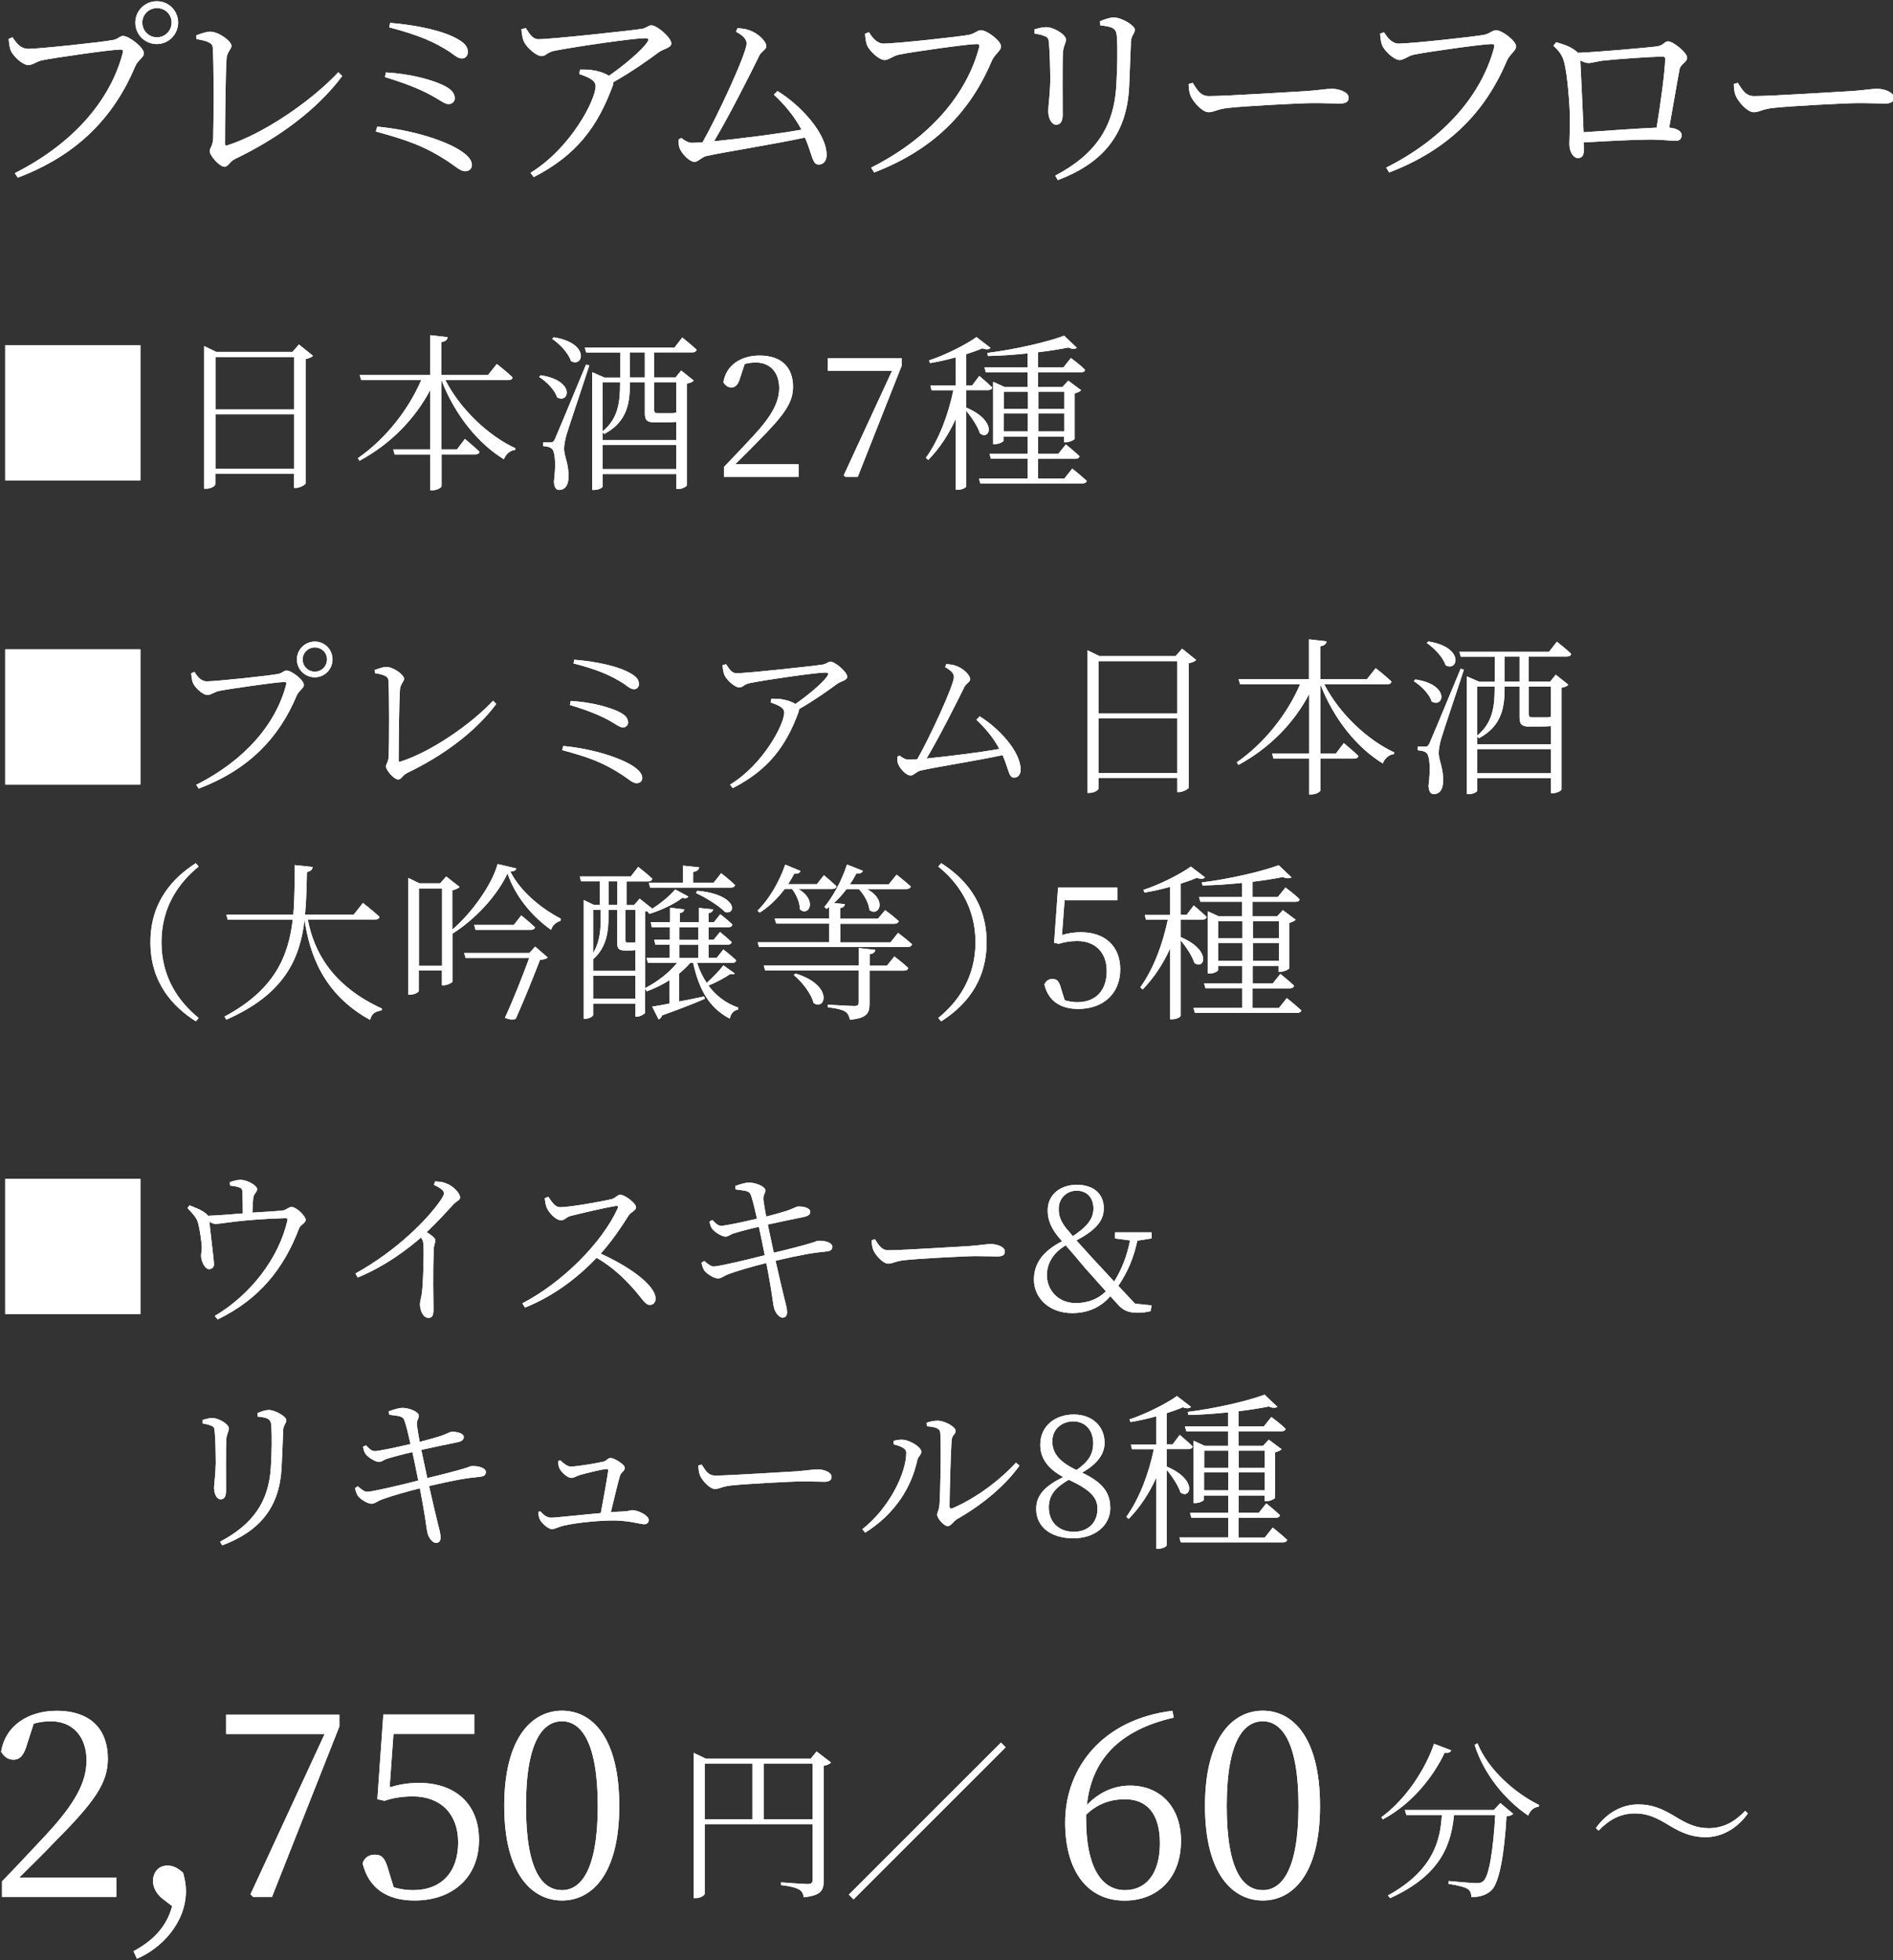 <?xml version="1.0" encoding="UTF-8"?><svg id="svg" xmlns="http://www.w3.org/2000/svg" width="168" height="174" viewBox="0 0 168 174"><rect x="0" y="0" width="168" height="174" fill="#333333" stroke="none"/><defs><style>.cls-1{fill:#fff;}</style></defs><path class="cls-1" d="M2.44,4.34c1.01,0,6.73-.61,7.6-.79.47-.09.58-.36.88-.36.54,0,1.85,1.03,1.85,1.53,0,.4-.52.58-.77,1.17-1.89,4.5-5.11,7.87-10.42,9.88l-.27-.4c5.17-2.61,8.48-6.45,9.58-10.66.07-.27-.04-.31-.22-.31-.79,0-5.91.74-6.93.95-.49.11-.86.43-1.22.43-.54,0-1.39-.85-1.57-1.3-.09-.25-.14-.54-.18-1.03l.34-.14c.31.45.68,1.01,1.33,1.01ZM12.01,2c0-1.04.85-1.89,1.91-1.89s1.89.85,1.89,1.89-.83,1.91-1.89,1.91-1.91-.83-1.91-1.91ZM12.63,2c0,.74.58,1.31,1.3,1.31s1.3-.58,1.3-1.31-.58-1.28-1.3-1.28-1.3.58-1.3,1.28Z"/><path class="cls-1" d="M17.43,3.13c.43-.16.9-.32,1.22-.32.74,0,1.89.83,1.89,1.26,0,.31-.38.52-.43,1.1-.09.99-.14,5.92-.14,7.58,0,.14.04.2.18.16,3.26-1.04,7.44-3.91,9.88-6.5l.34.34c-2.21,2.97-5.65,5.51-9.49,7.35-.56.27-.59.7-.97.7-.43,0-1.3-.99-1.3-1.39,0-.25.29-.49.31-1.15.04-1.1.07-6.68-.04-8.03-.02-.31-.2-.56-1.44-.76l-.02-.34Z"/><path class="cls-1" d="M33.47,11.24c3.31.31,6.19,1.31,7.47,2.18.61.41.94.81.94,1.22,0,.29-.18.56-.61.56-.4,0-.81-.4-1.42-.81-2.2-1.46-3.83-1.98-6.5-2.72l.13-.43ZM34.26,6.43c2.34.14,4.1.68,5.04,1.12.68.32,1.06.67,1.06,1.17,0,.29-.22.52-.56.52-.25,0-.52-.18-.99-.47-1.12-.67-2.34-1.22-4.65-1.93l.09-.41ZM41.52,4.63c0,.31-.22.56-.5.56-.38,0-.61-.23-1.1-.58-1.39-.9-2.81-1.51-5.37-2.18l.07-.4c2.59.22,4.54.72,5.62,1.24.99.49,1.28.85,1.28,1.35Z"/><path class="cls-1" d="M46.66,2.49c.36.54.61.99,1.13.99,1.15,0,8.14-.76,9.18-.92.38-.05.54-.31.85-.31.49,0,1.76,1.1,1.76,1.6,0,.41-.72.49-1.12.79-.77.58-2.38,1.73-4.02,2.65,0,.09-.02.18-.05.29-1.35,3.67-3.22,6.19-7.02,8.14l-.29-.38c3.56-2.18,5.78-6.46,5.78-7.69,0-.54-.67-.81-1.46-1.08l.09-.4c.52,0,.83,0,1.15.07.58.09,1.08.27,1.4.49,1.39-.97,2.84-2.2,3.37-2.93.23-.34.16-.41-.22-.41-.86,0-5.98.72-7.99,1.12-.7.14-.72.47-1.15.47s-1.28-.72-1.55-1.28c-.14-.31-.18-.68-.23-1.1l.38-.11Z"/><path class="cls-1" d="M68.98,8.07c2.05,1.24,4.38,3.76,4.38,5.69,0,.5-.27.85-.7.85-.58,0-.54-.81-1.22-2.4-2.65.58-7.13,1.28-8.75,1.64-.38.07-.74.52-1.04.52-.49,0-1.21-.79-1.37-1.31-.05-.25-.07-.45-.05-.68l.23-.13c.38.29.67.43.97.43.16,0,.49-.02.92-.05,1.33-2.34,3.91-7.9,3.91-8.77,0-.4-.34-.72-.94-1.04l.13-.32c.34.02.76.07,1.03.18.74.23,1.53.97,1.53,1.42,0,.31-.41.43-.61.81-.83,1.71-2.75,5.49-4.03,7.63,2.25-.23,5.78-.67,7.76-1.03-.61-1.15-1.48-2.21-2.45-3.11l.32-.32Z"/><path class="cls-1" d="M78.43,3.87c1.03,0,6.75-.61,7.62-.79.47-.11.7-.4,1.01-.4.52,0,1.78.94,1.78,1.44,0,.4-.58.7-.83,1.3-1.89,4.48-5.11,7.85-10.43,9.89l-.27-.43c5.15-2.59,8.46-6.45,9.58-10.66.07-.27-.04-.31-.22-.31-.79,0-5.91.72-6.93.95-.49.11-.88.47-1.22.47-.54,0-1.39-.86-1.57-1.31-.09-.25-.14-.52-.18-1.03l.34-.13c.29.43.68,1.01,1.31,1.01Z"/><path class="cls-1" d="M91.81,2.97v-.36c.36-.11.74-.2,1.03-.2.67,0,1.76.65,1.76,1.1,0,.34-.22.52-.27,1.19-.05.77-.02,4.74-.02,5.47,0,.68-.25.9-.58.9-.4,0-.7-.56-.7-1.22,0-.49.14-1.19.18-2.67,0-.83-.04-2.59-.11-3.26-.04-.43-.05-.58-.36-.7-.27-.13-.56-.18-.94-.25ZM93.88,15.99l-.23-.4c3.51-1.85,5.2-4.27,5.42-7.96.09-1.64.13-3.17.05-4.41-.04-.31-.07-.56-.4-.74-.2-.11-.61-.18-1.08-.23l-.02-.36c.4-.18.9-.34,1.22-.34.68,0,1.87.7,1.87,1.08s-.31.49-.34,1.06c-.04,1.06-.11,2.88-.16,4-.2,4.18-2.27,6.77-6.34,8.3Z"/><path class="cls-1" d="M105.85,7.36c.4.61.68,1.17,1.44,1.17,1.6,0,7.9-.41,8.73-.45,1.21-.09,1.71-.2,2.18-.2.68,0,1.49.31,1.49.79,0,.32-.18.52-.79.52s-1.26-.04-2.36-.04-6.19.27-7.54.43c-1.03.11-1.22.38-1.75.38s-1.35-.88-1.6-1.49c-.13-.34-.14-.65-.16-1.01l.36-.11Z"/><path class="cls-1" d="M124.14,3.87c1.03,0,6.75-.61,7.62-.79.47-.11.7-.4,1.01-.4.52,0,1.78.94,1.78,1.44,0,.4-.58.7-.83,1.3-1.89,4.48-5.11,7.85-10.43,9.89l-.27-.43c5.15-2.59,8.46-6.45,9.58-10.66.07-.27-.04-.31-.22-.31-.79,0-5.91.72-6.93.95-.49.11-.88.47-1.22.47-.54,0-1.39-.86-1.57-1.31-.09-.25-.14-.52-.18-1.03l.34-.13c.29.43.68,1.01,1.31,1.01Z"/><path class="cls-1" d="M147,4.12c.63-.05.7-.45,1.04-.45.45,0,1.69,1.01,1.69,1.44s-.56.54-.67,1.03c-.16.79-.56,3.22-.92,5.19.65.05,1.1.31,1.1.65,0,.31-.14.52-.52.52s-1.35-.11-2.18-.11c-1.4,0-3.84.13-6,.25.02.23.02.45.02.72,0,.45-.16.67-.54.67-.34,0-.74-.49-.74-1.22,0-.36.05-1.48.05-2.25-.02-1.35-.23-3.93-.5-4.99-.16-.65-.47-1.06-.97-1.51l.25-.31c.76.22,1.35.4,1.94.94,1.78-.07,6.23-.47,6.93-.56ZM147.02,11.33c.34-2.05.76-5.1.76-6.1,0-.14-.05-.2-.22-.2-1.15,0-4.18.23-5.17.34-.59.05-1.1.23-1.42.23-.2,0-.47-.11-.72-.23.05,1.1.22,4.38.29,6.37,1.93-.13,4.81-.34,6.48-.41Z"/><path class="cls-1" d="M154.23,7.36c.4.61.68,1.17,1.44,1.17,1.6,0,7.9-.41,8.73-.45,1.21-.09,1.71-.2,2.18-.2.68,0,1.49.31,1.49.79,0,.32-.18.52-.79.52s-1.26-.04-2.36-.04-6.19.27-7.54.43c-1.03.11-1.22.38-1.75.38s-1.35-.88-1.6-1.49c-.13-.34-.14-.65-.16-1.01l.36-.11Z"/><path class="cls-1" d="M.46,42.64v-12h12v12H.46Z"/><path class="cls-1" d="M27.77,31.59c-.1.12-.34.22-.65.28v11.05c-.02.1-.5.39-.87.39h-.15v-1.26h-6.99v.93c0,.15-.36.4-.82.4h-.17v-12.66l1.08.52h6.75l.58-.66,1.23.99ZM19.12,31.69v4.65h6.99v-4.65h-6.99ZM26.11,41.62v-4.85h-6.99v4.85h6.99Z"/><path class="cls-1" d="M39.53,33.75c1.36,2.64,3.87,4.96,6.21,6.04l-.03.15c-.42.04-.81.35-.99.83-2.28-1.4-4.33-3.9-5.54-7.02v6.15h1.37l.71-.94s.79.66,1.3,1.14c-.04.17-.19.24-.4.24h-2.97v2.8c0,.15-.42.38-.81.38h-.2v-3.18h-3.16l-.12-.44h3.28v-5.28c-1.35,2.56-3.49,4.77-6.27,6.28l-.15-.23c2.47-1.71,4.51-4.33,5.62-6.93h-5.32l-.14-.45h6.25v-3.54l1.56.18c-.04.22-.17.38-.56.43v2.93h4.14l.78-.98s.87.67,1.4,1.19c-.03.17-.18.24-.39.24h-5.58Z"/><path class="cls-1" d="M47.98,33.31c3.13.47,2.52,2.58,1.46,1.96-.2-.67-.96-1.41-1.59-1.81l.14-.15ZM52.3,32.43c-.6,1.88-1.8,5.4-2.01,6.12-.14.48-.23.94-.23,1.32.02.66.45,1.37.39,2.58-.03.65-.32,1.04-.83,1.04-.29,0-.44-.27-.46-.74.19-1.53.12-2.71-.21-2.94-.2-.15-.41-.18-.74-.21v-.33h.66c.17,0,.23-.02.38-.3q.24-.54,2.76-6.61l.29.08ZM49.15,29.94c3.24.52,2.61,2.73,1.52,2.11-.21-.71-1.02-1.53-1.67-1.98l.15-.13ZM58.06,33.51h1.89l.5-.62,1.12.89c-.1.12-.29.21-.61.27v9.03c0,.08-.38.33-.79.33h-.14v-1.33h-6.55v1.11c0,.08-.3.3-.77.3h-.15v-10.45l1.1.48h1.38v-2.23h-3.02l-.12-.44h7.96l.69-.89s.79.62,1.27,1.08c-.04.17-.18.24-.38.24h-3.39v2.23ZM58.16,37.5c-.79,0-.93-.24-.93-.83v-2.73h-1.33v.09c0,1.67-.19,3.39-2.28,4.5l-.15-.16v.7h6.55v-1.62c-.25.03-.6.04-1.06.04h-.79ZM53.47,33.94v4.36c1.41-1.14,1.56-2.66,1.56-4.26v-.1h-1.56ZM60.02,41.64v-2.15h-6.55v2.15h6.55ZM57.23,33.51v-2.23h-1.33v2.23h1.33ZM58.06,33.94v2.49c.02.19.06.25.33.25h1.24c.08,0,.14,0,.2-.02.04-.01.12-.03.19-.04v-2.68h-1.96Z"/><path class="cls-1" d="M70.87,41.22v1.12h-6.61v-.9c.93-.96,1.86-1.96,2.58-2.73,1.65-1.78,2.31-3.01,2.31-4.27,0-1.35-.78-2.26-2.07-2.26-.28,0-.63.03-.99.13l-.38,1.15c-.18.65-.41.93-.79.93-.33,0-.56-.18-.72-.46.25-1.58,1.65-2.37,3.21-2.37,2.02,0,2.97,1.12,2.97,2.77,0,1.38-.72,2.46-3.12,4.86-.42.45-1.19,1.21-2.01,2.02h5.62Z"/><path class="cls-1" d="M80.02,31.78v.69l-3.9,9.87h-1.09l-.15-.15,4.29-9.28h-5.7v-1.12h6.55Z"/><path class="cls-1" d="M85.75,36.18c2.83,1.2,2.08,2.97,1.22,2.29-.2-.62-.74-1.43-1.22-2v6.7c0,.09-.33.31-.78.31h-.15v-6.3c-.62,1.37-1.42,2.6-2.44,3.65l-.21-.19c1.18-1.65,1.99-3.84,2.44-6h-1.94l-.1-.42h2.25v-2.5c-.75.21-1.54.39-2.28.51l-.09-.24c1.48-.48,3.31-1.42,4.21-2.07l1.25.96c-.14.15-.38.17-.73.04-.39.17-.89.35-1.43.52v2.77h.53l.63-.84s.71.6,1.15,1.02c-.04.17-.18.24-.39.24h-1.92v1.53ZM95.18,41.61s.79.63,1.27,1.08c-.05.16-.2.22-.38.22h-9.07l-.12-.44h4.33v-1.75h-3.27l-.12-.43h3.39v-1.54h-2.15v.37c0,.09-.38.3-.77.3h-.15v-5.53l.99.45h2.07v-1.29h-3.71l-.12-.43h3.83v-1.25c-1.16.12-2.37.21-3.52.23l-.06-.27c2.38-.29,5.29-.96,6.82-1.53l1.14,1.08c-.15.1-.44.12-.77-.03-.75.15-1.68.3-2.69.42v1.35h2.25l.67-.84s.8.58,1.26,1.05c-.03.17-.17.22-.39.22h-3.79v1.29h2.18l.51-.55,1.14.85c-.09.1-.31.22-.58.28v4.04c-.02.09-.47.3-.78.3h-.15v-.51h-2.31v1.54h1.79l.67-.84s.75.6,1.21,1.04c-.03.17-.18.24-.38.24h-3.3v1.75h2.34l.69-.87ZM89.08,34.77v1.52h2.15v-1.52h-2.15ZM91.22,38.29v-1.59h-2.15v1.59h2.15ZM92.15,34.77v1.52h2.31v-1.52h-2.31ZM94.46,38.29v-1.59h-2.31v1.59h2.31Z"/><path class="cls-1" d="M.46,69.64v-12h12v12H.46Z"/><path class="cls-1" d="M18.37,60.48c.84,0,5.61-.51,6.33-.66.39-.08.48-.3.73-.3.45,0,1.54.85,1.54,1.27,0,.33-.44.48-.65.98-1.57,3.75-4.26,6.55-8.68,8.23l-.23-.33c4.3-2.17,7.06-5.37,7.98-8.88.06-.22-.03-.25-.18-.25-.66,0-4.92.62-5.77.79-.4.09-.72.36-1.02.36-.45,0-1.15-.7-1.3-1.08-.08-.21-.12-.45-.15-.85l.28-.12c.25.38.57.84,1.11.84ZM26.35,58.53c0-.87.71-1.58,1.59-1.58s1.57.71,1.57,1.58-.69,1.59-1.57,1.59-1.59-.69-1.59-1.59ZM26.86,58.53c0,.61.48,1.09,1.08,1.09s1.08-.48,1.08-1.09-.48-1.06-1.08-1.06-1.08.48-1.08,1.06Z"/><path class="cls-1" d="M33.26,59.47c.36-.13.75-.27,1.02-.27.62,0,1.58.69,1.58,1.05,0,.26-.31.44-.36.92-.08.83-.12,4.94-.12,6.31,0,.12.03.17.15.13,2.71-.87,6.19-3.25,8.23-5.41l.28.29c-1.84,2.47-4.71,4.59-7.9,6.12-.46.23-.49.58-.81.58-.36,0-1.08-.83-1.08-1.16,0-.21.24-.4.25-.96.03-.91.06-5.56-.03-6.69-.02-.25-.17-.46-1.2-.63l-.02-.29Z"/><path class="cls-1" d="M50,66.22c2.76.26,5.16,1.1,6.22,1.81.51.35.78.68.78,1.02,0,.24-.15.47-.51.47-.33,0-.67-.33-1.19-.68-1.83-1.21-3.19-1.65-5.41-2.26l.1-.36ZM50.66,62.22c1.95.12,3.42.57,4.2.93.57.27.88.56.88.98,0,.24-.18.44-.46.44-.21,0-.44-.15-.83-.39-.93-.56-1.95-1.02-3.87-1.6l.07-.34ZM56.71,60.72c0,.25-.18.46-.42.46-.31,0-.51-.19-.92-.48-1.15-.75-2.34-1.26-4.47-1.81l.06-.33c2.16.18,3.78.6,4.68,1.04.83.4,1.06.71,1.06,1.12Z"/><path class="cls-1" d="M64.42,58.93c.3.45.51.83.94.83.96,0,6.78-.63,7.65-.77.31-.04.45-.25.71-.25.4,0,1.47.92,1.47,1.33,0,.34-.6.4-.93.66-.65.48-1.98,1.44-3.34,2.21,0,.08-.02.15-.04.24-1.12,3.06-2.69,5.16-5.85,6.78l-.24-.31c2.97-1.81,4.81-5.38,4.81-6.4,0-.45-.56-.67-1.21-.9l.07-.33c.44,0,.69,0,.96.06.48.08.9.23,1.17.41,1.16-.81,2.37-1.83,2.81-2.44.19-.29.13-.35-.18-.35-.72,0-4.98.6-6.66.93-.58.12-.6.39-.96.39s-1.06-.6-1.29-1.06c-.12-.25-.15-.57-.19-.91l.31-.09Z"/><path class="cls-1" d="M86.93,63.58c1.71,1.04,3.65,3.13,3.65,4.74,0,.42-.23.71-.58.71-.48,0-.45-.67-1.02-2-2.21.48-5.94,1.06-7.29,1.37-.31.06-.61.44-.87.44-.41,0-1-.66-1.14-1.1-.04-.21-.06-.38-.04-.57l.19-.1c.31.24.56.36.81.36.14,0,.41-.02.77-.04,1.11-1.95,3.25-6.58,3.25-7.3,0-.33-.29-.6-.78-.87l.1-.27c.29.02.63.06.85.15.62.2,1.27.81,1.27,1.19,0,.25-.34.36-.51.68-.69,1.42-2.29,4.57-3.36,6.36,1.88-.19,4.81-.55,6.46-.85-.51-.96-1.23-1.84-2.04-2.59l.27-.27Z"/><path class="cls-1" d="M106.15,58.59c-.1.12-.34.22-.65.28v11.05c-.02.1-.5.39-.87.39h-.15v-1.26h-6.99v.93c0,.15-.36.4-.82.4h-.17v-12.66l1.08.52h6.75l.58-.66,1.23.99ZM97.49,58.69v4.65h6.99v-4.65h-6.99ZM104.48,68.62v-4.85h-6.99v4.85h6.99Z"/><path class="cls-1" d="M117.53,60.75c1.36,2.64,3.87,4.96,6.21,6.04l-.03.15c-.42.04-.81.35-.99.83-2.28-1.4-4.33-3.9-5.54-7.02v6.15h1.37l.71-.94s.79.66,1.3,1.14c-.04.17-.19.24-.4.24h-2.97v2.8c0,.15-.42.38-.81.38h-.2v-3.18h-3.16l-.12-.44h3.28v-5.28c-1.35,2.56-3.49,4.77-6.27,6.28l-.15-.23c2.47-1.71,4.51-4.33,5.62-6.93h-5.32l-.14-.45h6.25v-3.54l1.56.18c-.04.22-.17.38-.56.43v2.93h4.14l.78-.98s.87.67,1.4,1.19c-.03.17-.18.24-.39.24h-5.58Z"/><path class="cls-1" d="M125.6,60.31c3.13.47,2.52,2.58,1.46,1.96-.2-.67-.96-1.41-1.59-1.81l.14-.15ZM129.92,59.43c-.6,1.88-1.8,5.4-2.01,6.12-.14.48-.23.94-.23,1.32.02.66.45,1.37.39,2.58-.03.65-.32,1.04-.83,1.04-.29,0-.44-.27-.46-.74.19-1.53.12-2.71-.21-2.94-.2-.15-.41-.18-.74-.21v-.33h.66c.17,0,.23-.02.38-.3q.24-.54,2.76-6.61l.29.08ZM126.77,56.94c3.24.52,2.61,2.73,1.52,2.11-.21-.71-1.02-1.53-1.67-1.98l.15-.13ZM135.68,60.51h1.89l.5-.62,1.12.89c-.1.12-.29.21-.61.27v9.03c0,.08-.38.33-.79.33h-.14v-1.33h-6.55v1.11c0,.08-.3.3-.77.3h-.15v-10.45l1.1.48h1.38v-2.23h-3.02l-.12-.44h7.96l.69-.89s.79.62,1.27,1.08c-.04.17-.18.24-.38.24h-3.39v2.23ZM135.79,64.5c-.79,0-.93-.24-.93-.83v-2.73h-1.33v.09c0,1.67-.19,3.39-2.28,4.5l-.15-.16v.7h6.55v-1.62c-.25.03-.6.04-1.06.04h-.79ZM131.09,60.94v4.36c1.41-1.14,1.56-2.66,1.56-4.26v-.1h-1.56ZM137.65,68.64v-2.15h-6.55v2.15h6.55ZM134.86,60.51v-2.23h-1.33v2.23h1.33ZM135.68,60.94v2.49c.02.19.06.25.33.25h1.24c.08,0,.14,0,.2-.02.04-.01.12-.03.19-.04v-2.68h-1.96Z"/><path class="cls-1" d="M17.38,76.62l.25.3c-1.74,1.41-3.3,3.57-3.3,6.72s1.56,5.31,3.3,6.72l-.25.3c-2.02-1.29-4.03-3.4-4.03-7.02s2.01-5.73,4.03-7.02Z"/><path class="cls-1" d="M27.32,81.63c.54,2.83,2.13,5.86,6.58,7.9l-.03.17c-.52.06-.88.25-1.03.83-4.17-2.29-5.37-5.88-5.81-8.88-.42,3.5-1.8,6.6-6.94,8.86l-.17-.27c4.38-2.34,5.67-5.26,6.06-8.61h-5.77l-.13-.44h5.95c.12-1.4.12-2.87.12-4.4l1.6.17c-.04.23-.17.38-.51.44-.03,1.29-.05,2.56-.17,3.79h4.32l.82-1.04s.92.72,1.47,1.23c-.03.17-.17.24-.39.24h-5.98Z"/><path class="cls-1" d="M45.82,77.1c-.05.16-.18.24-.53.27.9,1.74,2.66,3.23,4.47,4.17l-.02.21c-.4.1-.73.42-.83.79-1.68-1.18-3.18-2.97-3.87-5.01-.94,2.02-2.91,4.11-4.89,5.35v4.27c-.02.09-.47.31-.78.31h-.15v-1.31h-2.05v1.8c0,.1-.33.34-.77.34h-.17v-10.36l1,.48h1.83l.54-.61,1.19.93c-.09.1-.35.24-.65.3v3.49c1.69-1.44,3.52-3.97,4.02-5.82l1.64.38ZM39.23,85.73v-6.87h-2.05v6.87h2.05ZM47.5,84.03l1.11.96c-.1.12-.38.19-.69.22-.48,1.26-1.42,3.62-2.15,5.23-.24.09-.52.08-.96-.09.77-1.67,1.62-3.85,2.16-5.32h-5.65l-.13-.44h5.79l.52-.57ZM46.27,81.26s.73.6,1.21,1.05c-.04.17-.18.23-.39.23h-4.89l-.12-.44h3.52l.66-.84Z"/><path class="cls-1" d="M65.2,86.42c-.06.07-.18.1-.39.04-.42.29-1.2.73-1.94,1.02.66.9,1.56,1.59,2.65,1.96v.17c-.39.08-.66.33-.75.81-1.81-.93-2.74-2.58-3.25-4.94h-.27c-.29.33-.62.65-.99.95v2.47c.69-.13,1.47-.28,2.23-.45l.06.21c-.88.38-2.13.88-3.79,1.47-.06.19-.18.3-.31.36l-.57-1.14c.34-.04.88-.15,1.53-.27v-2.07c-.61.39-1.3.72-2.01.99l-.15-.24v2.14c-.02.09-.44.35-.74.35h-.12v-1.16h-3.75v1.01c0,.1-.31.33-.71.33h-.13v-10.54l.92.44h.51v-2.1h-1.67l-.1-.43h4.52l.66-.85s.78.6,1.25,1.05c-.04.17-.18.24-.39.24h-1.9v2.1h.67l.5-.57,1.11.88s-.03.03-.04.04c.79-.49,1.65-1.21,2.08-1.74l1.17.63c-.09.14-.21.19-.54.12-.63.5-1.83,1.09-2.92,1.42l-.17-.21.13-.08c-.09.05-.21.08-.33.09v6.79c1.11-.58,2.11-1.36,2.82-2.23h-2.58l-.12-.45h2.06v-1.17h-1.27l-.12-.44h1.4v-1.11h-1.6l-.1-.45h1.71v-1.29l1.26.15c-.01.17-.12.29-.39.33v.81h1.69v-1.27l1.27.13c-.03.17-.15.29-.41.35v.79h.48l.56-.71s.67.51,1.08.92c-.03.17-.18.24-.38.24h-1.74v1.11h.45l.57-.69s.63.51,1.04.9c-.04.15-.18.23-.38.23h-1.68v1.17h.72l.6-.75s.7.55,1.14.96c-.04.17-.18.24-.38.24h-3.09c.21.65.5,1.25.85,1.77.54-.48,1.19-1.17,1.48-1.56l1.01.72ZM52.64,86.18h3.75v-1.84c-.15.02-.33.03-.56.03h-.39c-.55,0-.66-.21-.66-.66v-2.94h-.78v.65c0,1.06-.09,2.62-1.36,3.73v1.03ZM52.64,80.76v3.84c.65-1.08.67-2.23.67-3.21v-.63h-.67ZM56.39,88.65v-2.04h-3.75v2.04h3.75ZM54.01,80.33h.78v-2.1h-.78v2.1ZM55.51,80.76v2.7c0,.15.03.2.14.2h.61s.09,0,.14-.02v-2.88h-.89ZM60.61,78.35v-1.51l1.44.15c-.03.21-.18.36-.54.4v.96h1.83l.66-.84s.78.6,1.23,1.05c-.03.17-.18.23-.39.23h-7.14l-.12-.44h3.03ZM60.29,83.43h1.69v-1.11h-1.69v1.11ZM60.29,85.04h1.69v-1.17h-1.69v1.17ZM61.88,79.07c3.61.33,3.48,2.17,2.47,1.89-.51-.54-1.72-1.3-2.59-1.69l.12-.19Z"/><path class="cls-1" d="M69.65,78.9c-.66.88-1.44,1.62-2.23,2.11l-.19-.17c.94-.92,1.88-2.43,2.46-4.09l1.35.56c-.04.16-.22.28-.55.24-.17.33-.35.63-.54.93h2.55l.62-.79s.69.57,1.12.99c-.03.15-.17.23-.38.23h-3c1.74,1.05.88,2.49.13,1.81,0-.62-.33-1.33-.7-1.81h-.63ZM79.69,82.8s.78.58,1.25,1.02c-.04.16-.18.24-.38.24h-13.2l-.12-.42h6.34v-1.65h-4.69l-.14-.45h4.83v-1.03l-.21.17-.21-.17c.73-.87,1.53-2.29,2.01-3.77l1.41.56c-.07.17-.27.28-.58.24-.17.33-.36.65-.57.95h3.45l.69-.85s.77.6,1.26,1.05c-.04.15-.2.23-.41.23h-3.48c1.84.97,1.05,2.5.22,1.86-.06-.65-.48-1.37-.94-1.86h-1.09c-.35.46-.72.88-1.11,1.24l.96.1c-.03.18-.13.3-.42.35v.94h3.35l.65-.76s.73.54,1.2.97c-.04.17-.18.24-.39.24h-4.8v1.65h4.46l.67-.84ZM79.37,84.9s.77.58,1.23,1.02c-.03.17-.18.24-.39.24h-3.04v2.89c0,.83-.16,1.32-1.74,1.47-.06-.3-.17-.56-.39-.71-.28-.18-.73-.3-1.57-.4v-.23s1.96.12,2.34.12c.3,0,.39-.08.39-.32v-2.83h-8.29l-.13-.44h8.43v-1.56l1.48.17c-.04.21-.18.33-.51.38v1.02h1.53l.67-.83ZM70.61,86.42c3.38,1.03,2.66,3.34,1.59,2.61-.2-.84-1.04-1.89-1.76-2.49l.17-.12Z"/><path class="cls-1" d="M83.53,76.62c2.02,1.29,4.03,3.41,4.03,7.02s-2.01,5.73-4.03,7.02l-.26-.3c1.74-1.41,3.3-3.57,3.3-6.72s-1.56-5.31-3.3-6.72l.26-.3Z"/><path class="cls-1" d="M94.25,83c.56-.17,1.08-.25,1.69-.25,2.07,0,3.48,1.19,3.48,3.3s-1.47,3.51-3.73,3.51c-1.59,0-2.65-.72-3-2.16.12-.33.38-.5.71-.5.42,0,.6.21.79.92l.3.97c.38.1.72.17,1.11.17,1.69,0,2.62-1.08,2.62-2.76s-1.04-2.67-2.62-2.67c-.56,0-1.11.08-1.63.25l-.42-.09.35-4.9h5.26v1.12h-4.68l-.23,3.09Z"/><path class="cls-1" d="M104.78,83.18c2.83,1.2,2.08,2.97,1.22,2.29-.2-.62-.74-1.43-1.22-2v6.7c0,.09-.33.31-.78.31h-.15v-6.3c-.62,1.37-1.42,2.6-2.44,3.65l-.21-.19c1.18-1.65,1.99-3.84,2.44-6h-1.94l-.1-.42h2.25v-2.5c-.75.21-1.54.39-2.28.51l-.09-.24c1.48-.48,3.31-1.42,4.21-2.07l1.25.96c-.14.15-.38.17-.73.04-.39.17-.89.35-1.43.52v2.77h.53l.63-.84s.71.6,1.15,1.02c-.04.17-.18.24-.39.24h-1.92v1.53ZM114.22,88.61s.79.63,1.27,1.08c-.05.16-.2.22-.38.22h-9.07l-.12-.44h4.33v-1.75h-3.27l-.12-.43h3.39v-1.54h-2.15v.37c0,.09-.38.3-.77.3h-.15v-5.53l.99.45h2.07v-1.29h-3.71l-.12-.43h3.83v-1.25c-1.16.12-2.37.21-3.52.23l-.06-.27c2.38-.29,5.29-.96,6.82-1.53l1.14,1.08c-.15.1-.44.12-.77-.03-.75.15-1.68.3-2.69.42v1.35h2.25l.67-.84s.8.58,1.26,1.05c-.03.17-.17.22-.39.22h-3.79v1.29h2.18l.51-.55,1.14.85c-.09.1-.31.22-.58.28v4.04c-.02.09-.47.3-.78.3h-.15v-.51h-2.31v1.54h1.79l.67-.84s.75.6,1.21,1.04c-.03.17-.18.24-.38.24h-3.3v1.75h2.34l.69-.87ZM108.11,81.77v1.52h2.15v-1.52h-2.15ZM110.26,85.29v-1.59h-2.15v1.59h2.15ZM111.19,81.77v1.52h2.31v-1.52h-2.31ZM113.5,85.29v-1.59h-2.31v1.59h2.31Z"/><path class="cls-1" d="M.46,116.64v-12h12v12H.46Z"/><path class="cls-1" d="M20.39,104.94c.35-.12.63-.21.95-.21.63,0,1.48.52,1.48.82s-.31.38-.35.83c-.03.31-.06.84-.07,1.26.97-.06,2.08-.12,2.7-.19.27-.03.52-.31.77-.31.45,0,1.26.81,1.26,1.15,0,.27-.48.45-.58.73-1.35,3.57-3.52,6.3-7.23,8.1l-.26-.31c3.21-1.9,5.67-5.13,6.44-8.44.04-.21.01-.24-.2-.24-3.97.12-5.61.51-6.15.51-.2,0-.36-.06-.57-.2.06.66.41,3.45.41,3.72.02.33-.17.48-.41.5-.4.03-.72-.72-.73-1.15-.02-.18.06-.45.06-.71,0-.5-.19-1.71-.31-2.16-.13-.58-.56-.96-.96-1.4l.18-.25c.43.18.85.33,1.2.55.23.15.36.25.44.38.84-.03,2.07-.13,3.09-.21,0-.54-.02-1.42-.03-1.79-.02-.33-.03-.42-.27-.51-.2-.09-.53-.13-.83-.17l-.02-.3Z"/><path class="cls-1" d="M38.6,104.87c.35.02.66.03.98.17.58.19,1.25.85,1.25,1.25,0,.28-.27.25-.68.71-.55.61-1.29,1.42-2.28,2.37.42.27.77.52.77.73,0,.2-.14.41-.14.78-.1,2.17-.03,4.47-.03,5.37,0,.56-.14.73-.45.73-.5,0-.75-.72-.75-1.21,0-.27.12-.57.18-1.06.12-1.02.18-3.52.13-4.2-.01-.27-.06-.45-.22-.66-.95.83-3,2.48-5.62,3.55l-.19-.36c3.79-2.11,6.39-4.86,7.44-6.34.29-.39.41-.65.41-.77,0-.24-.26-.45-.89-.76l.1-.29Z"/><path class="cls-1" d="M48.68,106.26c.26.36.54.9,1.04.9.83,0,3.78-.52,4.6-.73.31-.09.49-.38.71-.38.45,0,1.42.78,1.42,1.11,0,.3-.45.42-.65.72-.51.81-1.4,2.19-2.49,3.4,2.41,1.09,4.87,2.76,4.87,4,0,.3-.17.55-.51.55-.41,0-.62-.48-1.41-1.38-1-1.12-1.96-2.01-3.31-2.8-1.38,1.45-3.51,3.28-6.36,4.42l-.23-.38c3.52-1.83,7.06-5.35,8.46-8.43.08-.19-.02-.23-.18-.21-1.06.17-3.15.67-3.98.88-.46.12-.52.39-.88.39-.44,0-1.04-.65-1.22-1.04-.09-.18-.18-.49-.21-.92l.31-.13Z"/><path class="cls-1" d="M65.27,105.27c.39-.15.93-.3,1.17-.3.65,0,1.47.36,1.48.68.02.28-.21.39-.17.85.06.48.13.85.25,1.49.65-.17,1.25-.33,1.79-.5.63-.21.87-.38,1-.39.44-.03,1.12.1,1.12.47,0,.25-.23.39-.6.46-.82.17-2.25.46-3.17.67.18.85.36,1.71.53,2.5,1.18-.27,2.77-.69,3.28-.85.42-.12.5-.19.63-.21.68-.04,1.29.19,1.29.52,0,.2-.09.39-.48.42-1.36.14-2.29.3-4.56.83.32,1.41.59,2.59.74,3.18.17.68.28,1.02.28,1.41,0,.23-.1.46-.4.46-.31,0-.66-.46-.75-.85-.08-.25-.18-1.19-.33-2.02-.09-.52-.21-1.23-.36-1.98-1.06.27-2.46.66-3.25.95-.56.19-.71.42-1.04.42-.31.01-.94-.36-1.18-.66-.12-.15-.2-.39-.29-.72l.25-.17c.39.34.62.49.84.49.44,0,3.03-.61,4.53-1-.19-.97-.39-1.93-.52-2.52-.81.18-1.6.39-2.19.57-.42.13-.51.3-.78.3-.3,0-.96-.39-1.17-.69-.14-.18-.18-.34-.24-.66l.26-.12c.24.24.45.51.79.51s1.93-.34,3.16-.63c-.21-.92-.43-1.92-.6-2.22-.17-.31-.77-.29-1.29-.38l-.04-.31Z"/><path class="cls-1" d="M77.65,110c.33.51.57.98,1.2.98,1.33,0,6.58-.35,7.27-.38,1-.08,1.42-.17,1.81-.17.57,0,1.25.25,1.25.66,0,.27-.15.44-.66.44s-1.05-.03-1.96-.03-5.16.23-6.28.36c-.85.09-1.02.31-1.46.31s-1.12-.73-1.33-1.24c-.1-.29-.12-.54-.13-.84l.3-.09Z"/><path class="cls-1" d="M100.94,110.12c-.34,1.59-.87,2.8-1.69,4.02l1.48,1.58,1.46.15-.06.51c-.42.1-.73.15-1.12.15-.79,0-1.29-.17-1.75-.68l-.72-.79c-.73.84-1.81,1.5-3.38,1.5-2.04,0-3.4-1.33-3.4-2.98,0-1.46.84-2.55,2.5-3.4l-.17-.19c-.78-.89-1.11-1.68-1.11-2.54,0-1.4,1.11-2.28,2.58-2.28,1.58,0,2.4.88,2.4,2.08s-.81,1.98-2.43,2.86c.38.42.78.85,1.33,1.47.69.75,1.32,1.41,2.02,2.18.67-1.08,1.12-2.22,1.41-3.65l-1.33-.18v-.54h3.24v.54l-1.26.2ZM98.15,114.63c-.66-.73-1.25-1.4-1.85-2.07-.7-.84-1.15-1.37-1.72-2.02-1.26.75-1.67,1.77-1.67,2.65,0,1.26.93,2.48,2.58,2.48,1.03,0,1.98-.36,2.65-1.04ZM94.75,109.17c.17.2.31.38.46.56,1.08-.72,1.83-1.42,1.83-2.44s-.62-1.6-1.49-1.6-1.59.67-1.59,1.6c0,.6.12,1.08.78,1.89Z"/><path class="cls-1" d="M17.99,126.34v-.3c.3-.09.62-.17.85-.17.56,0,1.47.54,1.47.92,0,.29-.18.44-.23.99-.04.64-.02,3.94-.02,4.56,0,.57-.21.75-.48.75-.33,0-.58-.46-.58-1.02,0-.4.12-.99.15-2.22,0-.69-.03-2.16-.09-2.71-.03-.36-.04-.48-.3-.58-.23-.1-.47-.15-.78-.21ZM19.72,137.18l-.19-.33c2.92-1.54,4.33-3.55,4.51-6.63.08-1.37.1-2.64.04-3.67-.03-.26-.06-.47-.33-.62-.17-.09-.51-.15-.9-.19v-.3c.31-.15.73-.28,1-.28.57,0,1.56.58,1.56.9s-.25.4-.28.88c-.03.89-.09,2.4-.14,3.33-.17,3.48-1.89,5.64-5.28,6.91Z"/><path class="cls-1" d="M34.52,125.27c.39-.15.93-.3,1.17-.3.65,0,1.47.36,1.48.68.02.28-.21.39-.17.85.06.48.13.85.25,1.49.65-.17,1.25-.33,1.79-.5.63-.21.87-.38,1-.39.44-.03,1.12.1,1.12.47,0,.25-.23.39-.6.46-.82.17-2.25.46-3.17.67.18.85.36,1.71.53,2.5,1.18-.27,2.77-.69,3.28-.85.42-.12.5-.19.63-.21.68-.04,1.29.19,1.29.52,0,.2-.09.39-.48.42-1.36.14-2.29.3-4.56.83.32,1.41.59,2.59.74,3.18.17.68.28,1.02.28,1.41,0,.23-.1.46-.4.46-.31,0-.66-.46-.75-.85-.08-.25-.18-1.19-.33-2.02-.09-.52-.21-1.23-.36-1.98-1.06.27-2.46.66-3.25.95-.56.19-.71.42-1.04.42-.31.01-.94-.36-1.18-.66-.12-.15-.2-.39-.29-.72l.25-.17c.39.34.62.49.84.49.44,0,3.03-.61,4.53-1-.19-.97-.39-1.93-.52-2.52-.81.18-1.6.39-2.19.57-.42.13-.51.3-.78.3-.3,0-.96-.39-1.17-.69-.14-.18-.18-.34-.24-.66l.26-.12c.24.24.45.51.79.51s1.93-.34,3.16-.63c-.21-.92-.43-1.92-.6-2.22-.17-.31-.77-.29-1.29-.38l-.04-.31Z"/><path class="cls-1" d="M49.72,129.62c.24.24.63.56.93.56.57,0,2.38-.31,2.92-.44.25-.06.4-.33.61-.33.31,0,1.27.58,1.27.88s-.34.39-.43.71c-.17.56-.54,2.13-.81,3.23.38-.03.73-.05,1.05-.06.54-.02.71-.12.84-.12.51,0,1.47.46,1.47.87,0,.24-.15.38-.39.38-.34,0-1.21-.29-2.49-.33-1.22-.04-3.58.19-4.69.46-.48.12-.73.3-1.02.3-.36,0-.93-.56-1.06-.84-.09-.18-.12-.34-.15-.69l.19-.04c.25.29.56.56.96.56s2.49-.24,4.4-.41c.24-1.26.57-3.13.66-3.78,0-.09-.04-.13-.13-.13-.35,0-1.88.38-2.42.54-.29.09-.48.25-.73.25-.31,0-.84-.45-1.04-.83-.1-.19-.12-.46-.12-.66l.18-.08Z"/><path class="cls-1" d="M62.27,130c.33.51.57.98,1.2.98,1.33,0,6.58-.35,7.27-.38,1-.08,1.42-.17,1.81-.17.57,0,1.25.25,1.25.66,0,.27-.15.44-.66.44s-1.05-.03-1.96-.03-5.16.23-6.28.36c-.85.09-1.02.31-1.46.31s-1.12-.73-1.33-1.24c-.1-.29-.12-.54-.13-.84l.3-.09Z"/><path class="cls-1" d="M79.3,128.21v-.31c.23-.06.54-.13.87-.1.52.04,1.59.62,1.59,1.06,0,.31-.29.42-.36.79-.5,2.29-1.89,4.69-4.62,6.4l-.25-.31c2.38-1.86,3.9-4.98,3.9-6.79,0-.47-.77-.65-1.12-.74ZM82.24,126.29c.39-.13.65-.18.99-.18.6,0,1.58.54,1.58.9,0,.33-.3.33-.35.79-.07.69-.19,4.77-.19,5.9,0,.21.09.24.24.19,2.18-.93,4.26-2.54,5.65-4.05l.32.25c-1.29,1.84-3.48,3.6-5.54,4.75-.34.21-.54.63-.84.63-.33,0-.93-.72-.93-1s.17-.36.21-.96c.07-.85.16-4.89.07-6.33-.02-.38-.42-.51-1.19-.58l-.03-.32Z"/><path class="cls-1" d="M98.54,133.82c0,1.62-1.39,2.73-3.28,2.73s-3.3-.93-3.3-2.61c0-1.25.82-2.05,2.4-2.83-1.44-.77-2.04-1.74-2.04-2.86,0-1.67,1.32-2.69,2.97-2.69s2.74,1.04,2.74,2.52c0,.83-.48,1.79-2,2.64,1.74.83,2.5,1.7,2.5,3.1ZM97.4,133.93c0-.99-.62-1.68-2.55-2.58-1.19.7-1.77,1.35-1.77,2.47,0,1.27.87,2.15,2.21,2.15s2.11-.87,2.11-2.04ZM95.54,130.49c1.06-.74,1.48-1.41,1.48-2.39,0-1.06-.63-1.93-1.77-1.93-.99,0-1.86.67-1.86,1.77,0,.91.45,1.75,2.15,2.55Z"/><path class="cls-1" d="M103.54,130.18c2.83,1.2,2.08,2.97,1.22,2.29-.2-.62-.74-1.43-1.22-2v6.7c0,.09-.33.31-.78.31h-.15v-6.3c-.62,1.37-1.42,2.6-2.44,3.65l-.21-.19c1.18-1.65,1.99-3.84,2.44-6h-1.94l-.1-.42h2.25v-2.5c-.75.21-1.54.39-2.28.51l-.09-.24c1.48-.48,3.31-1.42,4.21-2.07l1.25.96c-.14.15-.38.17-.73.04-.39.17-.89.35-1.43.52v2.77h.53l.63-.84s.71.6,1.15,1.02c-.04.17-.18.24-.39.24h-1.92v1.53ZM112.97,135.61s.79.63,1.27,1.08c-.05.16-.2.22-.38.22h-9.07l-.12-.44h4.33v-1.75h-3.27l-.12-.43h3.39v-1.54h-2.15v.37c0,.09-.38.3-.77.3h-.15v-5.53l.99.45h2.07v-1.29h-3.71l-.12-.43h3.83v-1.25c-1.16.12-2.37.21-3.52.23l-.06-.27c2.38-.29,5.29-.96,6.82-1.53l1.14,1.08c-.15.1-.44.12-.77-.03-.75.15-1.68.3-2.69.42v1.35h2.25l.67-.84s.8.58,1.26,1.05c-.03.17-.17.22-.39.22h-3.79v1.29h2.18l.51-.55,1.14.85c-.09.1-.31.22-.58.28v4.04c-.02.09-.47.3-.78.3h-.15v-.51h-2.31v1.54h1.79l.67-.84s.75.6,1.21,1.04c-.03.17-.18.24-.38.24h-3.3v1.75h2.34l.69-.87ZM106.87,128.77v1.52h2.15v-1.52h-2.15ZM109.01,132.29v-1.59h-2.15v1.59h2.15ZM109.94,128.77v1.52h2.31v-1.52h-2.31ZM112.25,132.29v-1.59h-2.31v1.59h2.31Z"/><path class="cls-1" d="M10.32,166.66v1.72H.18v-1.38c1.43-1.47,2.85-3.01,3.96-4.19,2.53-2.74,3.54-4.62,3.54-6.55,0-2.07-1.2-3.47-3.17-3.47-.44,0-.97.05-1.52.21l-.57,1.77c-.28.99-.62,1.43-1.22,1.43-.51,0-.85-.28-1.1-.71.39-2.41,2.53-3.63,4.92-3.63,3.1,0,4.55,1.72,4.55,4.25,0,2.12-1.1,3.77-4.78,7.45-.64.69-1.82,1.86-3.08,3.1h8.62Z"/><path class="cls-1" d="M14.41,168.54c-.57-.48-.83-1.04-.83-1.56,0-.74.44-1.38,1.29-1.38.44,0,.85.16,1.38.64.16.58.25,1.04.25,1.63,0,2.76-2.12,5.06-4.35,6l-.3-.67c1.7-.92,2.92-2.12,3.43-4l-.87-.67Z"/><path class="cls-1" d="M30.12,152.19v1.06l-5.98,15.13h-1.68l-.23-.23,6.58-14.23h-8.74v-1.72h10.05Z"/><path class="cls-1" d="M34.58,158.65c.85-.25,1.66-.39,2.6-.39,3.17,0,5.33,1.82,5.33,5.06s-2.25,5.38-5.73,5.38c-2.44,0-4.07-1.1-4.6-3.31.18-.51.57-.76,1.08-.76.64,0,.92.32,1.22,1.4l.46,1.5c.57.16,1.1.25,1.7.25,2.6,0,4.02-1.66,4.02-4.23s-1.59-4.09-4.02-4.09c-.85,0-1.7.11-2.51.39l-.64-.14.53-7.52h8.07v1.72h-7.17l-.34,4.74Z"/><path class="cls-1" d="M54.96,160.31c0,6.14-2.48,8.39-5.08,8.39s-5.13-2.25-5.13-8.39,2.51-8.46,5.13-8.46,5.08,2.3,5.08,8.46ZM49.88,167.78c1.61,0,3.17-1.66,3.17-7.47s-1.56-7.52-3.17-7.52-3.2,1.61-3.2,7.52,1.54,7.47,3.2,7.47Z"/><path class="cls-1" d="M73.76,156.44c-.1.12-.36.26-.66.3v10.23c0,.78-.2,1.29-1.77,1.44-.04-.31-.15-.54-.42-.69s-.74-.29-1.59-.39v-.24s1.98.15,2.35.15c.35,0,.45-.12.45-.39v-4.93h-9.58v6.18c0,.13-.36.39-.8.39h-.18v-12.9l1.06.51h9.34l.51-.63,1.27.97ZM62.54,161.49h4.24v-4.95h-4.24v4.95ZM72.12,161.49v-4.95h-4.35v4.95h4.35Z"/><path class="cls-1" d="M75.75,168.6l-.42-.42,13.5-13.5.42.42-13.5,13.5Z"/><path class="cls-1" d="M104.16,152.47c-4.85,1.1-7.29,3.77-7.7,7.75,1.08-1.13,2.41-1.72,3.82-1.72,2.69,0,4.53,1.89,4.53,4.9,0,3.36-2.12,5.31-5.01,5.31-3.27,0-5.27-2.6-5.27-6.94,0-4.92,3.4-9.17,9.52-9.91l.12.62ZM96.39,161.48c0,4.12,1.29,6.3,3.45,6.3,1.84,0,3.1-1.43,3.1-4.16s-1.24-3.91-3.1-3.91c-1.17,0-2.39.34-3.45,1.38v.39Z"/><path class="cls-1" d="M117.15,160.31c0,6.14-2.48,8.39-5.08,8.39s-5.13-2.25-5.13-8.39,2.51-8.46,5.13-8.46,5.08,2.3,5.08,8.46ZM112.07,167.78c1.61,0,3.17-1.66,3.17-7.47s-1.56-7.52-3.17-7.52-3.2,1.61-3.2,7.52,1.54,7.47,3.2,7.47Z"/><path class="cls-1" d="M128.78,155.37c-.06.17-.2.26-.57.21-.97,2.06-2.85,4.52-5.49,5.92l-.13-.19c2.23-1.63,3.93-4.32,4.68-6.52l1.52.58ZM133.15,160.05l1.15.96c-.1.1-.3.19-.6.22-.19,3.3-.63,5.9-1.35,6.58-.44.4-1.04.6-1.77.58,0-.29-.08-.56-.33-.72-.24-.17-1.04-.35-1.71-.45l.02-.25c.76.07,2.1.19,2.47.19.31,0,.45-.04.62-.19.52-.44.88-2.87,1.05-5.86h-3.66c-.25,2.49-1.05,5.29-5.67,7.38l-.19-.24c4.05-2.23,4.65-4.92,4.78-7.14h-3.15l-.13-.45h7.9l.57-.61ZM131.12,154.74c.94,2.33,3.31,4.42,5.47,5.48l-.04.16c-.41.03-.73.3-.93.78-2.02-1.37-3.91-3.63-4.75-6.27l.25-.15Z"/><path class="cls-1" d="M145.1,160.97c-1.36,0-2.37.63-3.23,1.53l-.24-.23c.96-1.35,2.32-2.1,3.75-2.1,1.2,0,2.1.36,3.24,1.05,1.17.72,1.96,1.06,3.04,1.06,1.36,0,2.38-.65,3.22-1.54l.24.23c-.94,1.35-2.33,2.11-3.75,2.11-1.2,0-2.1-.36-3.24-1.05-1.17-.72-1.96-1.06-3.04-1.06Z"/><path class="cls-1" d="M2.44,4.34c1.01,0,6.73-.61,7.6-.79.47-.09.58-.36.88-.36.54,0,1.85,1.03,1.85,1.53,0,.4-.52.58-.77,1.17-1.89,4.5-5.11,7.87-10.42,9.88l-.27-.4c5.17-2.61,8.48-6.45,9.58-10.66.07-.27-.04-.31-.22-.31-.79,0-5.91.74-6.93.95-.49.11-.86.43-1.22.43-.54,0-1.39-.85-1.57-1.3-.09-.25-.14-.54-.18-1.03l.34-.14c.31.45.68,1.01,1.33,1.01ZM12.01,2c0-1.04.85-1.89,1.91-1.89s1.89.85,1.89,1.89-.83,1.91-1.89,1.91-1.91-.83-1.91-1.91ZM12.63,2c0,.74.58,1.31,1.3,1.31s1.3-.58,1.3-1.31-.58-1.28-1.3-1.28-1.3.58-1.3,1.28Z"/><path class="cls-1" d="M17.43,3.13c.43-.16.9-.32,1.22-.32.74,0,1.89.83,1.89,1.26,0,.31-.38.52-.43,1.1-.09.99-.14,5.92-.14,7.58,0,.14.04.2.18.16,3.26-1.04,7.44-3.91,9.88-6.5l.34.34c-2.21,2.97-5.65,5.51-9.49,7.35-.56.27-.59.7-.97.7-.43,0-1.3-.99-1.3-1.39,0-.25.29-.49.31-1.15.04-1.1.07-6.68-.04-8.03-.02-.31-.2-.56-1.44-.76l-.02-.34Z"/><path class="cls-1" d="M33.47,11.24c3.31.31,6.19,1.31,7.47,2.18.61.41.94.81.94,1.22,0,.29-.18.56-.61.56-.4,0-.81-.4-1.42-.81-2.2-1.46-3.83-1.98-6.5-2.72l.13-.43ZM34.26,6.43c2.34.14,4.1.68,5.04,1.12.68.32,1.06.67,1.06,1.17,0,.29-.22.52-.56.52-.25,0-.52-.18-.99-.47-1.12-.67-2.34-1.22-4.65-1.93l.09-.41ZM41.52,4.63c0,.31-.22.56-.5.56-.38,0-.61-.23-1.1-.58-1.39-.9-2.81-1.51-5.37-2.18l.07-.4c2.59.22,4.54.72,5.62,1.24.99.49,1.28.85,1.28,1.35Z"/><path class="cls-1" d="M46.66,2.49c.36.54.61.99,1.13.99,1.15,0,8.14-.76,9.18-.92.38-.05.54-.31.85-.31.49,0,1.76,1.1,1.76,1.6,0,.41-.72.49-1.12.79-.77.58-2.38,1.73-4.02,2.65,0,.09-.02.18-.05.29-1.35,3.67-3.22,6.19-7.02,8.14l-.29-.38c3.56-2.18,5.78-6.46,5.78-7.69,0-.54-.67-.81-1.46-1.08l.09-.4c.52,0,.83,0,1.15.07.58.09,1.08.27,1.4.49,1.39-.97,2.84-2.2,3.37-2.93.23-.34.16-.41-.22-.41-.86,0-5.98.72-7.99,1.12-.7.14-.72.47-1.15.47s-1.28-.72-1.55-1.28c-.14-.31-.18-.68-.23-1.1l.38-.11Z"/><path class="cls-1" d="M68.98,8.07c2.05,1.24,4.38,3.76,4.38,5.69,0,.5-.27.85-.7.85-.58,0-.54-.81-1.22-2.4-2.65.58-7.13,1.28-8.75,1.64-.38.07-.74.52-1.04.52-.49,0-1.21-.79-1.37-1.31-.05-.25-.07-.45-.05-.68l.23-.13c.38.29.67.43.97.43.16,0,.49-.02.92-.05,1.33-2.34,3.91-7.9,3.91-8.77,0-.4-.34-.72-.94-1.04l.13-.32c.34.02.76.07,1.03.18.74.23,1.53.97,1.53,1.42,0,.31-.41.43-.61.81-.83,1.71-2.75,5.49-4.03,7.63,2.25-.23,5.78-.67,7.76-1.03-.61-1.15-1.48-2.21-2.45-3.11l.32-.32Z"/><path class="cls-1" d="M78.43,3.87c1.03,0,6.75-.61,7.62-.79.47-.11.7-.4,1.01-.4.52,0,1.78.94,1.78,1.44,0,.4-.58.7-.83,1.3-1.89,4.48-5.11,7.85-10.43,9.89l-.27-.43c5.15-2.59,8.46-6.45,9.58-10.66.07-.27-.04-.31-.22-.31-.79,0-5.91.72-6.93.95-.49.11-.88.47-1.22.47-.54,0-1.39-.86-1.57-1.31-.09-.25-.14-.52-.18-1.03l.34-.13c.29.43.68,1.01,1.31,1.01Z"/><path class="cls-1" d="M91.81,2.97v-.36c.36-.11.74-.2,1.03-.2.67,0,1.76.65,1.76,1.1,0,.34-.22.52-.27,1.19-.05.77-.02,4.74-.02,5.47,0,.68-.25.9-.58.9-.4,0-.7-.56-.7-1.22,0-.49.14-1.19.18-2.67,0-.83-.04-2.59-.11-3.26-.04-.43-.05-.58-.36-.7-.27-.13-.56-.18-.94-.25ZM93.88,15.99l-.23-.4c3.51-1.85,5.2-4.27,5.42-7.96.09-1.64.13-3.17.05-4.41-.04-.31-.07-.56-.4-.74-.2-.11-.61-.18-1.08-.23l-.02-.36c.4-.18.9-.34,1.22-.34.68,0,1.87.7,1.87,1.08s-.31.49-.34,1.06c-.04,1.06-.11,2.88-.16,4-.2,4.18-2.27,6.77-6.34,8.3Z"/><path class="cls-1" d="M105.85,7.36c.4.61.68,1.17,1.44,1.17,1.6,0,7.9-.41,8.73-.45,1.21-.09,1.71-.2,2.18-.2.68,0,1.49.31,1.49.79,0,.32-.18.52-.79.52s-1.26-.04-2.36-.04-6.19.27-7.54.43c-1.03.11-1.22.38-1.75.38s-1.35-.88-1.6-1.49c-.13-.34-.14-.65-.16-1.01l.36-.11Z"/><path class="cls-1" d="M124.14,3.87c1.03,0,6.75-.61,7.62-.79.47-.11.7-.4,1.01-.4.52,0,1.78.94,1.78,1.44,0,.4-.58.7-.83,1.3-1.89,4.48-5.11,7.85-10.43,9.89l-.27-.43c5.15-2.59,8.46-6.45,9.58-10.66.07-.27-.04-.31-.22-.31-.79,0-5.91.72-6.93.95-.49.11-.88.47-1.22.47-.54,0-1.39-.86-1.57-1.31-.09-.25-.14-.52-.18-1.03l.34-.13c.29.43.68,1.01,1.31,1.01Z"/><path class="cls-1" d="M147,4.12c.63-.05.7-.45,1.04-.45.45,0,1.69,1.01,1.69,1.44s-.56.54-.67,1.03c-.16.79-.56,3.22-.92,5.19.65.05,1.1.31,1.1.65,0,.31-.14.52-.52.52s-1.35-.11-2.18-.11c-1.4,0-3.84.13-6,.25.02.23.02.45.02.72,0,.45-.16.67-.54.67-.34,0-.74-.49-.74-1.22,0-.36.05-1.48.05-2.25-.02-1.35-.23-3.93-.5-4.99-.16-.65-.47-1.06-.97-1.51l.25-.31c.76.22,1.35.4,1.94.94,1.78-.07,6.23-.47,6.93-.56ZM147.02,11.33c.34-2.05.76-5.1.76-6.1,0-.14-.05-.2-.22-.2-1.15,0-4.18.23-5.17.34-.59.05-1.1.23-1.42.23-.2,0-.47-.11-.72-.23.05,1.1.22,4.38.29,6.37,1.93-.13,4.81-.34,6.48-.41Z"/><path class="cls-1" d="M154.23,7.36c.4.61.68,1.17,1.44,1.17,1.6,0,7.9-.41,8.73-.45,1.21-.09,1.71-.2,2.18-.2.68,0,1.49.31,1.49.79,0,.32-.18.52-.79.52s-1.26-.04-2.36-.04-6.19.27-7.54.43c-1.03.11-1.22.38-1.75.38s-1.35-.88-1.6-1.49c-.13-.34-.14-.65-.16-1.01l.36-.11Z"/><path class="cls-1" d="M.46,42.64v-12h12v12H.46Z"/><path class="cls-1" d="M27.77,31.59c-.1.12-.34.22-.65.28v11.05c-.02.1-.5.39-.87.39h-.15v-1.26h-6.99v.93c0,.15-.36.4-.82.4h-.17v-12.66l1.08.52h6.75l.58-.66,1.23.99ZM19.12,31.69v4.65h6.99v-4.65h-6.99ZM26.11,41.62v-4.85h-6.99v4.85h6.99Z"/><path class="cls-1" d="M39.53,33.75c1.36,2.64,3.87,4.96,6.21,6.04l-.03.15c-.42.04-.81.35-.99.83-2.28-1.4-4.33-3.9-5.54-7.02v6.15h1.37l.71-.94s.79.66,1.3,1.14c-.04.17-.19.24-.4.24h-2.97v2.8c0,.15-.42.38-.81.38h-.2v-3.18h-3.16l-.12-.44h3.28v-5.28c-1.35,2.56-3.49,4.77-6.27,6.28l-.15-.23c2.47-1.71,4.51-4.33,5.62-6.93h-5.32l-.14-.45h6.25v-3.54l1.56.18c-.04.22-.17.38-.56.43v2.93h4.14l.78-.98s.87.67,1.4,1.19c-.03.17-.18.24-.39.24h-5.58Z"/><path class="cls-1" d="M47.98,33.31c3.13.47,2.52,2.58,1.46,1.96-.2-.67-.96-1.41-1.59-1.81l.14-.15ZM52.3,32.43c-.6,1.88-1.8,5.4-2.01,6.12-.14.48-.23.94-.23,1.32.02.66.45,1.37.39,2.58-.03.65-.32,1.04-.83,1.04-.29,0-.44-.27-.46-.74.19-1.53.12-2.71-.21-2.94-.2-.15-.41-.18-.74-.21v-.33h.66c.17,0,.23-.02.38-.3q.24-.54,2.76-6.61l.29.08ZM49.15,29.94c3.24.52,2.61,2.73,1.52,2.11-.21-.71-1.02-1.53-1.67-1.98l.15-.13ZM58.06,33.51h1.89l.5-.62,1.12.89c-.1.12-.29.21-.61.27v9.03c0,.08-.38.33-.79.33h-.14v-1.33h-6.55v1.11c0,.08-.3.3-.77.3h-.15v-10.45l1.1.48h1.38v-2.23h-3.02l-.12-.44h7.96l.69-.89s.79.62,1.27,1.08c-.04.17-.18.24-.38.24h-3.39v2.23ZM58.16,37.5c-.79,0-.93-.24-.93-.83v-2.73h-1.33v.09c0,1.67-.19,3.39-2.28,4.5l-.15-.16v.7h6.55v-1.62c-.25.03-.6.04-1.06.04h-.79ZM53.47,33.94v4.36c1.41-1.14,1.56-2.66,1.56-4.26v-.1h-1.56ZM60.02,41.64v-2.15h-6.55v2.15h6.55ZM57.23,33.51v-2.23h-1.33v2.23h1.33ZM58.06,33.94v2.49c.02.19.06.25.33.25h1.24c.08,0,.14,0,.2-.02.04-.01.12-.03.19-.04v-2.68h-1.96Z"/><path class="cls-1" d="M70.87,41.22v1.12h-6.61v-.9c.93-.96,1.86-1.96,2.58-2.73,1.65-1.78,2.31-3.01,2.31-4.27,0-1.35-.78-2.26-2.07-2.26-.28,0-.63.03-.99.13l-.38,1.15c-.18.65-.41.93-.79.93-.33,0-.56-.18-.72-.46.25-1.58,1.65-2.37,3.21-2.37,2.02,0,2.97,1.12,2.97,2.77,0,1.38-.72,2.46-3.12,4.86-.42.45-1.19,1.21-2.01,2.02h5.62Z"/><path class="cls-1" d="M80.02,31.78v.69l-3.9,9.87h-1.09l-.15-.15,4.29-9.28h-5.7v-1.12h6.55Z"/><path class="cls-1" d="M85.75,36.18c2.83,1.2,2.08,2.97,1.22,2.29-.2-.62-.74-1.43-1.22-2v6.7c0,.09-.33.31-.78.31h-.15v-6.3c-.62,1.37-1.42,2.6-2.44,3.65l-.21-.19c1.18-1.65,1.99-3.84,2.44-6h-1.94l-.1-.42h2.25v-2.5c-.75.21-1.54.39-2.28.51l-.09-.24c1.48-.48,3.31-1.42,4.21-2.07l1.25.96c-.14.15-.38.17-.73.04-.39.17-.89.35-1.43.52v2.77h.53l.63-.84s.71.6,1.15,1.02c-.04.17-.18.24-.39.24h-1.92v1.53ZM95.18,41.61s.79.63,1.27,1.08c-.05.16-.2.22-.38.22h-9.07l-.12-.44h4.33v-1.75h-3.27l-.12-.43h3.39v-1.54h-2.15v.37c0,.09-.38.3-.77.3h-.15v-5.53l.99.45h2.07v-1.29h-3.71l-.12-.43h3.83v-1.25c-1.16.12-2.37.21-3.52.23l-.06-.27c2.38-.29,5.29-.96,6.82-1.53l1.14,1.08c-.15.1-.44.12-.77-.03-.75.15-1.68.3-2.69.42v1.35h2.25l.67-.84s.8.58,1.26,1.05c-.03.17-.17.22-.39.22h-3.79v1.29h2.18l.51-.55,1.14.85c-.09.1-.31.22-.58.28v4.04c-.02.09-.47.3-.78.3h-.15v-.51h-2.31v1.54h1.79l.67-.84s.75.6,1.21,1.04c-.03.17-.18.24-.38.24h-3.3v1.75h2.34l.69-.87ZM89.08,34.77v1.52h2.15v-1.52h-2.15ZM91.22,38.29v-1.59h-2.15v1.59h2.15ZM92.15,34.77v1.52h2.31v-1.52h-2.31ZM94.46,38.29v-1.59h-2.31v1.59h2.31Z"/><path class="cls-1" d="M.46,69.64v-12h12v12H.46Z"/><path class="cls-1" d="M18.37,60.48c.84,0,5.61-.51,6.33-.66.39-.08.48-.3.73-.3.45,0,1.54.85,1.54,1.27,0,.33-.44.48-.65.98-1.57,3.75-4.26,6.55-8.68,8.23l-.23-.33c4.3-2.17,7.06-5.37,7.98-8.88.06-.22-.03-.25-.18-.25-.66,0-4.92.62-5.77.79-.4.09-.72.36-1.02.36-.45,0-1.15-.7-1.3-1.08-.08-.21-.12-.45-.15-.85l.28-.12c.25.38.57.84,1.11.84ZM26.35,58.53c0-.87.71-1.58,1.59-1.58s1.57.71,1.57,1.58-.69,1.59-1.57,1.59-1.59-.69-1.59-1.59ZM26.86,58.53c0,.61.48,1.09,1.08,1.09s1.08-.48,1.08-1.09-.48-1.06-1.08-1.06-1.08.48-1.08,1.06Z"/><path class="cls-1" d="M33.26,59.47c.36-.13.75-.27,1.02-.27.62,0,1.58.69,1.58,1.05,0,.26-.31.44-.36.92-.08.83-.12,4.94-.12,6.31,0,.12.03.17.15.13,2.71-.87,6.19-3.25,8.23-5.41l.28.29c-1.84,2.47-4.71,4.59-7.9,6.12-.46.23-.49.58-.81.58-.36,0-1.08-.83-1.08-1.16,0-.21.24-.4.25-.96.03-.91.06-5.56-.03-6.69-.02-.25-.17-.46-1.2-.63l-.02-.29Z"/><path class="cls-1" d="M50,66.22c2.76.26,5.16,1.1,6.22,1.81.51.35.78.68.78,1.02,0,.24-.15.47-.51.47-.33,0-.67-.33-1.19-.68-1.83-1.21-3.19-1.65-5.41-2.26l.1-.36ZM50.66,62.22c1.95.12,3.42.57,4.2.93.57.27.88.56.88.98,0,.24-.18.44-.46.44-.21,0-.44-.15-.83-.39-.93-.56-1.95-1.02-3.87-1.6l.07-.34ZM56.71,60.72c0,.25-.18.46-.42.46-.31,0-.51-.19-.92-.48-1.15-.75-2.34-1.26-4.47-1.81l.06-.33c2.16.18,3.78.6,4.68,1.04.83.4,1.06.71,1.06,1.12Z"/><path class="cls-1" d="M64.42,58.93c.3.45.51.83.94.83.96,0,6.78-.63,7.65-.77.31-.04.45-.25.71-.25.4,0,1.47.92,1.47,1.33,0,.34-.6.4-.93.66-.65.48-1.98,1.44-3.34,2.21,0,.08-.02.15-.04.24-1.12,3.06-2.69,5.16-5.85,6.78l-.24-.31c2.97-1.81,4.81-5.38,4.81-6.4,0-.45-.56-.67-1.21-.9l.07-.33c.44,0,.69,0,.96.06.48.08.9.23,1.17.41,1.16-.81,2.37-1.83,2.81-2.44.19-.29.13-.35-.18-.35-.72,0-4.98.6-6.66.93-.58.12-.6.39-.96.39s-1.06-.6-1.29-1.06c-.12-.25-.15-.57-.19-.91l.31-.09Z"/><path class="cls-1" d="M86.93,63.58c1.71,1.04,3.65,3.13,3.65,4.74,0,.42-.23.71-.58.71-.48,0-.45-.67-1.02-2-2.21.48-5.94,1.06-7.29,1.37-.31.06-.61.44-.87.44-.41,0-1-.66-1.14-1.1-.04-.21-.06-.38-.04-.57l.19-.1c.31.24.56.36.81.36.14,0,.41-.02.77-.04,1.11-1.95,3.25-6.58,3.25-7.3,0-.33-.29-.6-.78-.87l.1-.27c.29.02.63.06.85.15.62.2,1.27.81,1.27,1.19,0,.25-.34.36-.51.68-.69,1.42-2.29,4.57-3.36,6.36,1.88-.19,4.81-.55,6.46-.85-.51-.96-1.23-1.84-2.04-2.59l.27-.27Z"/><path class="cls-1" d="M106.15,58.59c-.1.12-.34.22-.65.28v11.05c-.02.1-.5.39-.87.39h-.15v-1.26h-6.99v.93c0,.15-.36.4-.82.4h-.17v-12.66l1.08.52h6.75l.58-.66,1.23.99ZM97.49,58.69v4.65h6.99v-4.65h-6.99ZM104.48,68.62v-4.85h-6.99v4.85h6.99Z"/><path class="cls-1" d="M117.53,60.75c1.36,2.64,3.87,4.96,6.21,6.04l-.03.15c-.42.04-.81.35-.99.83-2.28-1.4-4.33-3.9-5.54-7.02v6.15h1.37l.71-.94s.79.66,1.3,1.14c-.04.17-.19.24-.4.24h-2.97v2.8c0,.15-.42.38-.81.38h-.2v-3.18h-3.16l-.12-.44h3.28v-5.28c-1.35,2.56-3.49,4.77-6.27,6.28l-.15-.23c2.47-1.71,4.51-4.33,5.62-6.93h-5.32l-.14-.45h6.25v-3.54l1.56.18c-.04.22-.17.38-.56.43v2.93h4.14l.78-.98s.87.67,1.4,1.19c-.03.17-.18.24-.39.24h-5.58Z"/><path class="cls-1" d="M125.6,60.31c3.13.47,2.52,2.58,1.46,1.96-.2-.67-.96-1.41-1.59-1.81l.14-.15ZM129.92,59.43c-.6,1.88-1.8,5.4-2.01,6.12-.14.48-.23.94-.23,1.32.02.66.45,1.37.39,2.58-.03.65-.32,1.04-.83,1.04-.29,0-.44-.27-.46-.74.19-1.53.12-2.71-.21-2.94-.2-.15-.41-.18-.74-.21v-.33h.66c.17,0,.23-.02.38-.3q.24-.54,2.76-6.61l.29.08ZM126.77,56.94c3.24.52,2.61,2.73,1.52,2.11-.21-.71-1.02-1.53-1.67-1.98l.15-.13ZM135.68,60.51h1.89l.5-.62,1.12.89c-.1.12-.29.21-.61.27v9.03c0,.08-.38.33-.79.33h-.14v-1.33h-6.55v1.11c0,.08-.3.3-.77.3h-.15v-10.45l1.1.48h1.38v-2.23h-3.02l-.12-.44h7.96l.69-.89s.79.62,1.27,1.08c-.04.17-.18.24-.38.24h-3.39v2.23ZM135.79,64.5c-.79,0-.93-.24-.93-.83v-2.73h-1.33v.09c0,1.67-.19,3.39-2.28,4.5l-.15-.16v.7h6.55v-1.62c-.25.03-.6.04-1.06.04h-.79ZM131.09,60.94v4.36c1.41-1.14,1.56-2.66,1.56-4.26v-.1h-1.56ZM137.65,68.64v-2.15h-6.55v2.15h6.55ZM134.86,60.51v-2.23h-1.33v2.23h1.33ZM135.68,60.94v2.49c.02.19.06.25.33.25h1.24c.08,0,.14,0,.2-.02.04-.01.12-.03.19-.04v-2.68h-1.96Z"/><path class="cls-1" d="M17.38,76.62l.25.3c-1.74,1.41-3.3,3.57-3.3,6.72s1.56,5.31,3.3,6.72l-.25.3c-2.02-1.29-4.03-3.4-4.03-7.02s2.01-5.73,4.03-7.02Z"/><path class="cls-1" d="M27.32,81.63c.54,2.83,2.13,5.86,6.58,7.9l-.03.17c-.52.06-.88.25-1.03.83-4.17-2.29-5.37-5.88-5.81-8.88-.42,3.5-1.8,6.6-6.94,8.86l-.17-.27c4.38-2.34,5.67-5.26,6.06-8.61h-5.77l-.13-.44h5.95c.12-1.4.12-2.87.12-4.4l1.6.17c-.04.23-.17.38-.51.44-.03,1.29-.05,2.56-.17,3.79h4.32l.82-1.04s.92.72,1.47,1.23c-.03.17-.17.24-.39.24h-5.98Z"/><path class="cls-1" d="M45.82,77.1c-.05.16-.18.24-.53.27.9,1.74,2.66,3.23,4.47,4.17l-.02.21c-.4.1-.73.42-.83.79-1.68-1.18-3.18-2.97-3.87-5.01-.94,2.02-2.91,4.11-4.89,5.35v4.27c-.02.09-.47.31-.78.31h-.15v-1.31h-2.05v1.8c0,.1-.33.34-.77.34h-.17v-10.36l1,.48h1.83l.54-.61,1.19.93c-.09.1-.35.24-.65.3v3.49c1.69-1.44,3.52-3.97,4.02-5.82l1.64.38ZM39.23,85.73v-6.87h-2.05v6.87h2.05ZM47.5,84.03l1.11.96c-.1.12-.38.19-.69.22-.48,1.26-1.42,3.62-2.15,5.23-.24.09-.52.08-.96-.09.77-1.67,1.62-3.85,2.16-5.32h-5.65l-.13-.44h5.79l.52-.57ZM46.27,81.26s.73.6,1.21,1.05c-.04.17-.18.23-.39.23h-4.89l-.12-.44h3.52l.66-.84Z"/><path class="cls-1" d="M65.2,86.42c-.06.07-.18.1-.39.04-.42.29-1.2.73-1.94,1.02.66.9,1.56,1.59,2.65,1.96v.17c-.39.08-.66.33-.75.81-1.81-.93-2.74-2.58-3.25-4.94h-.27c-.29.33-.62.65-.99.95v2.47c.69-.13,1.47-.28,2.23-.45l.06.21c-.88.38-2.13.88-3.79,1.47-.06.19-.18.3-.31.36l-.57-1.14c.34-.04.88-.15,1.53-.27v-2.07c-.61.39-1.3.72-2.01.99l-.15-.24v2.14c-.02.09-.44.35-.74.35h-.12v-1.16h-3.75v1.01c0,.1-.31.33-.71.33h-.13v-10.54l.92.44h.51v-2.1h-1.67l-.1-.43h4.52l.66-.85s.78.6,1.25,1.05c-.04.17-.18.24-.39.24h-1.9v2.1h.67l.5-.57,1.11.88s-.03.03-.04.04c.79-.49,1.65-1.21,2.08-1.74l1.17.63c-.09.14-.21.19-.54.12-.63.5-1.83,1.09-2.92,1.42l-.17-.21.13-.08c-.09.05-.21.08-.33.09v6.79c1.11-.58,2.11-1.36,2.82-2.23h-2.58l-.12-.45h2.06v-1.17h-1.27l-.12-.44h1.4v-1.11h-1.6l-.1-.45h1.71v-1.29l1.26.15c-.01.17-.12.29-.39.33v.81h1.69v-1.27l1.27.13c-.03.17-.15.29-.41.35v.79h.48l.56-.71s.67.51,1.08.92c-.03.17-.18.24-.38.24h-1.74v1.11h.45l.57-.69s.63.51,1.04.9c-.04.15-.18.23-.38.23h-1.68v1.17h.72l.6-.75s.7.55,1.14.96c-.04.17-.18.24-.38.24h-3.09c.21.65.5,1.25.85,1.77.54-.48,1.19-1.17,1.48-1.56l1.01.72ZM52.64,86.18h3.75v-1.84c-.15.02-.33.03-.56.03h-.39c-.55,0-.66-.21-.66-.66v-2.94h-.78v.65c0,1.06-.09,2.62-1.36,3.73v1.03ZM52.64,80.76v3.84c.65-1.08.67-2.23.67-3.21v-.63h-.67ZM56.39,88.65v-2.04h-3.75v2.04h3.75ZM54.01,80.33h.78v-2.1h-.78v2.1ZM55.51,80.76v2.7c0,.15.03.2.14.2h.61s.09,0,.14-.02v-2.88h-.89ZM60.61,78.35v-1.51l1.44.15c-.03.21-.18.36-.54.4v.96h1.83l.66-.84s.78.6,1.23,1.05c-.03.17-.18.23-.39.23h-7.14l-.12-.44h3.03ZM60.29,83.43h1.69v-1.11h-1.69v1.11ZM60.29,85.04h1.69v-1.17h-1.69v1.17ZM61.88,79.07c3.61.33,3.48,2.17,2.47,1.89-.51-.54-1.72-1.3-2.59-1.69l.12-.19Z"/><path class="cls-1" d="M69.65,78.9c-.66.88-1.44,1.62-2.23,2.11l-.19-.17c.94-.92,1.88-2.43,2.46-4.09l1.35.56c-.04.16-.22.28-.55.24-.17.33-.35.63-.54.93h2.55l.62-.79s.69.57,1.12.99c-.03.15-.17.23-.38.23h-3c1.74,1.05.88,2.49.13,1.81,0-.62-.33-1.33-.7-1.81h-.63ZM79.69,82.8s.78.58,1.25,1.02c-.04.16-.18.24-.38.24h-13.2l-.12-.42h6.34v-1.65h-4.69l-.14-.45h4.83v-1.03l-.21.17-.21-.17c.73-.87,1.53-2.29,2.01-3.77l1.41.56c-.07.17-.27.28-.58.24-.17.33-.36.65-.57.95h3.45l.69-.85s.77.6,1.26,1.05c-.04.15-.2.23-.41.23h-3.48c1.84.97,1.05,2.5.22,1.86-.06-.65-.48-1.37-.94-1.86h-1.09c-.35.46-.72.88-1.11,1.24l.96.1c-.03.18-.13.3-.42.35v.94h3.35l.65-.76s.73.54,1.2.97c-.04.17-.18.24-.39.24h-4.8v1.65h4.46l.67-.84ZM79.37,84.9s.77.58,1.23,1.02c-.03.17-.18.24-.39.24h-3.04v2.89c0,.83-.16,1.32-1.74,1.47-.06-.3-.17-.56-.39-.71-.28-.18-.73-.3-1.57-.4v-.23s1.96.12,2.34.12c.3,0,.39-.08.39-.32v-2.83h-8.29l-.13-.44h8.43v-1.56l1.48.17c-.04.21-.18.33-.51.38v1.02h1.53l.67-.83ZM70.61,86.42c3.38,1.03,2.66,3.34,1.59,2.61-.2-.84-1.04-1.89-1.76-2.49l.17-.12Z"/><path class="cls-1" d="M83.53,76.62c2.02,1.29,4.03,3.41,4.03,7.02s-2.01,5.73-4.03,7.02l-.26-.3c1.74-1.41,3.3-3.57,3.3-6.72s-1.56-5.31-3.3-6.72l.26-.3Z"/><path class="cls-1" d="M94.25,83c.56-.17,1.08-.25,1.69-.25,2.07,0,3.48,1.19,3.48,3.3s-1.47,3.51-3.73,3.51c-1.59,0-2.65-.72-3-2.16.12-.33.38-.5.71-.5.42,0,.6.21.79.92l.3.97c.38.1.72.17,1.11.17,1.69,0,2.62-1.08,2.62-2.76s-1.04-2.67-2.62-2.67c-.56,0-1.11.08-1.63.25l-.42-.09.35-4.9h5.26v1.12h-4.68l-.23,3.09Z"/><path class="cls-1" d="M104.78,83.18c2.83,1.2,2.08,2.97,1.22,2.29-.2-.62-.74-1.43-1.22-2v6.7c0,.09-.33.31-.78.31h-.15v-6.3c-.62,1.37-1.42,2.6-2.44,3.65l-.21-.19c1.18-1.65,1.99-3.84,2.44-6h-1.94l-.1-.42h2.25v-2.5c-.75.21-1.54.39-2.28.51l-.09-.24c1.48-.48,3.31-1.42,4.21-2.07l1.25.96c-.14.15-.38.17-.73.04-.39.17-.89.35-1.43.52v2.77h.53l.63-.84s.71.6,1.15,1.02c-.04.17-.18.24-.39.24h-1.92v1.53ZM114.22,88.61s.79.63,1.27,1.08c-.05.16-.2.22-.38.22h-9.07l-.12-.44h4.33v-1.75h-3.27l-.12-.43h3.39v-1.54h-2.15v.37c0,.09-.38.3-.77.3h-.15v-5.53l.99.45h2.07v-1.29h-3.71l-.12-.43h3.83v-1.25c-1.16.12-2.37.21-3.52.23l-.06-.27c2.38-.29,5.29-.96,6.82-1.53l1.14,1.08c-.15.1-.44.12-.77-.03-.75.15-1.68.3-2.69.42v1.35h2.25l.67-.84s.8.58,1.26,1.05c-.03.17-.17.22-.39.22h-3.79v1.29h2.18l.51-.55,1.14.85c-.09.1-.31.22-.58.28v4.04c-.02.09-.47.3-.78.3h-.15v-.51h-2.31v1.54h1.79l.67-.84s.75.6,1.21,1.04c-.03.17-.18.24-.38.24h-3.3v1.75h2.34l.69-.87ZM108.11,81.77v1.52h2.15v-1.52h-2.15ZM110.26,85.29v-1.59h-2.15v1.59h2.15ZM111.19,81.77v1.52h2.31v-1.52h-2.31ZM113.5,85.29v-1.59h-2.31v1.59h2.31Z"/><path class="cls-1" d="M.46,116.64v-12h12v12H.46Z"/><path class="cls-1" d="M20.39,104.94c.35-.12.63-.21.95-.21.63,0,1.48.52,1.48.82s-.31.38-.35.83c-.03.31-.06.84-.07,1.26.97-.06,2.08-.12,2.7-.19.27-.03.52-.31.77-.31.45,0,1.26.81,1.26,1.15,0,.27-.48.45-.58.73-1.35,3.57-3.52,6.3-7.23,8.1l-.26-.31c3.21-1.9,5.67-5.13,6.44-8.44.04-.21.01-.24-.2-.24-3.97.12-5.61.51-6.15.51-.2,0-.36-.06-.57-.2.06.66.41,3.45.41,3.72.02.33-.17.48-.41.5-.4.03-.72-.72-.73-1.15-.02-.18.06-.45.06-.71,0-.5-.19-1.71-.31-2.16-.13-.58-.56-.96-.96-1.4l.18-.25c.43.18.85.33,1.2.55.23.15.36.25.44.38.84-.03,2.07-.13,3.09-.21,0-.54-.02-1.42-.03-1.79-.02-.33-.03-.42-.27-.51-.2-.09-.53-.13-.83-.17l-.02-.3Z"/><path class="cls-1" d="M38.6,104.87c.35.02.66.03.98.17.58.19,1.25.85,1.25,1.25,0,.28-.27.25-.68.71-.55.61-1.29,1.42-2.28,2.37.42.27.77.52.77.73,0,.2-.14.41-.14.78-.1,2.17-.03,4.47-.03,5.37,0,.56-.14.73-.45.73-.5,0-.75-.72-.75-1.21,0-.27.12-.57.18-1.06.12-1.02.18-3.52.13-4.2-.01-.27-.06-.45-.22-.66-.95.83-3,2.48-5.62,3.55l-.19-.36c3.79-2.11,6.39-4.86,7.44-6.34.29-.39.41-.65.41-.77,0-.24-.26-.45-.89-.76l.1-.29Z"/><path class="cls-1" d="M48.68,106.26c.26.36.54.9,1.04.9.83,0,3.78-.52,4.6-.73.31-.09.49-.38.71-.38.45,0,1.42.78,1.42,1.11,0,.3-.45.42-.65.72-.51.81-1.4,2.19-2.49,3.4,2.41,1.09,4.87,2.76,4.87,4,0,.3-.17.55-.51.55-.41,0-.62-.48-1.41-1.38-1-1.12-1.96-2.01-3.31-2.8-1.38,1.45-3.51,3.28-6.36,4.42l-.23-.38c3.52-1.83,7.06-5.35,8.46-8.43.08-.19-.02-.23-.18-.21-1.06.17-3.15.67-3.98.88-.46.12-.52.39-.88.39-.44,0-1.04-.65-1.22-1.04-.09-.18-.18-.49-.21-.92l.31-.13Z"/><path class="cls-1" d="M65.27,105.27c.39-.15.93-.3,1.17-.3.65,0,1.47.36,1.48.68.02.28-.21.39-.17.85.06.48.13.85.25,1.49.65-.17,1.25-.33,1.79-.5.63-.21.87-.38,1-.39.44-.03,1.12.1,1.12.47,0,.25-.23.39-.6.46-.82.17-2.25.46-3.17.67.18.85.36,1.71.53,2.5,1.18-.27,2.77-.69,3.28-.85.42-.12.5-.19.63-.21.68-.04,1.29.19,1.29.52,0,.2-.09.39-.48.42-1.36.14-2.29.3-4.56.83.32,1.41.59,2.59.74,3.18.17.68.28,1.02.28,1.41,0,.23-.1.46-.4.46-.31,0-.66-.46-.75-.85-.08-.25-.18-1.19-.33-2.02-.09-.52-.21-1.23-.36-1.98-1.06.27-2.46.66-3.25.95-.56.19-.71.42-1.04.42-.31.01-.94-.36-1.18-.66-.12-.15-.2-.39-.29-.72l.25-.17c.39.34.62.49.84.49.44,0,3.03-.61,4.53-1-.19-.97-.39-1.93-.52-2.52-.81.18-1.6.39-2.19.57-.42.13-.51.3-.78.3-.3,0-.96-.39-1.17-.69-.14-.18-.18-.34-.24-.66l.26-.12c.24.24.45.51.79.51s1.93-.34,3.16-.63c-.21-.92-.43-1.92-.6-2.22-.17-.31-.77-.29-1.29-.38l-.04-.31Z"/><path class="cls-1" d="M77.65,110c.33.51.57.98,1.2.98,1.33,0,6.58-.35,7.27-.38,1-.08,1.42-.17,1.81-.17.57,0,1.25.25,1.25.66,0,.27-.15.44-.66.44s-1.05-.03-1.96-.03-5.16.23-6.28.36c-.85.09-1.02.31-1.46.31s-1.12-.73-1.33-1.24c-.1-.29-.12-.54-.13-.84l.3-.09Z"/><path class="cls-1" d="M100.94,110.12c-.34,1.59-.87,2.8-1.69,4.02l1.48,1.58,1.46.15-.06.51c-.42.1-.73.15-1.12.15-.79,0-1.29-.17-1.75-.68l-.72-.79c-.73.84-1.81,1.5-3.38,1.5-2.04,0-3.4-1.33-3.4-2.98,0-1.46.84-2.55,2.5-3.4l-.17-.19c-.78-.89-1.11-1.68-1.11-2.54,0-1.4,1.11-2.28,2.58-2.28,1.58,0,2.4.88,2.4,2.08s-.81,1.98-2.43,2.86c.38.42.78.85,1.33,1.47.69.75,1.32,1.41,2.02,2.18.67-1.08,1.12-2.22,1.41-3.65l-1.33-.18v-.54h3.24v.54l-1.26.2ZM98.15,114.63c-.66-.73-1.25-1.4-1.85-2.07-.7-.84-1.15-1.37-1.72-2.02-1.26.75-1.67,1.77-1.67,2.65,0,1.26.93,2.48,2.58,2.48,1.03,0,1.98-.36,2.65-1.04ZM94.75,109.17c.17.2.31.38.46.56,1.08-.72,1.83-1.42,1.83-2.44s-.62-1.6-1.49-1.6-1.59.67-1.59,1.6c0,.6.12,1.08.78,1.89Z"/><path class="cls-1" d="M17.99,126.34v-.3c.3-.09.62-.17.85-.17.56,0,1.47.54,1.47.92,0,.29-.18.44-.23.99-.04.64-.02,3.94-.02,4.56,0,.57-.21.75-.48.75-.33,0-.58-.46-.58-1.02,0-.4.12-.99.15-2.22,0-.69-.03-2.16-.09-2.71-.03-.36-.04-.48-.3-.58-.23-.1-.47-.15-.78-.21ZM19.72,137.18l-.19-.33c2.92-1.54,4.33-3.55,4.51-6.63.08-1.37.1-2.64.04-3.67-.03-.26-.06-.47-.33-.62-.17-.09-.51-.15-.9-.19v-.3c.31-.15.73-.28,1-.28.57,0,1.56.58,1.56.9s-.25.4-.28.88c-.03.89-.09,2.4-.14,3.33-.17,3.48-1.89,5.64-5.28,6.91Z"/><path class="cls-1" d="M34.52,125.27c.39-.15.93-.3,1.17-.3.65,0,1.47.36,1.48.68.02.28-.21.39-.17.85.06.48.13.85.25,1.49.65-.17,1.25-.33,1.79-.5.63-.21.87-.38,1-.39.44-.03,1.12.1,1.12.47,0,.25-.23.39-.6.46-.82.17-2.25.46-3.17.67.18.85.36,1.71.53,2.5,1.18-.27,2.77-.69,3.28-.85.42-.12.5-.19.63-.21.68-.04,1.29.19,1.29.52,0,.2-.09.39-.48.42-1.36.14-2.29.3-4.56.83.32,1.41.59,2.59.74,3.18.17.68.28,1.02.28,1.41,0,.23-.1.46-.4.46-.31,0-.66-.46-.75-.85-.08-.25-.18-1.19-.33-2.02-.09-.52-.21-1.23-.36-1.98-1.06.27-2.46.66-3.25.95-.56.19-.71.42-1.04.42-.31.01-.94-.36-1.18-.66-.12-.15-.2-.39-.29-.72l.25-.17c.39.34.62.49.84.49.44,0,3.03-.61,4.53-1-.19-.97-.39-1.93-.52-2.52-.81.18-1.6.39-2.19.57-.42.13-.51.3-.78.3-.3,0-.96-.39-1.17-.69-.14-.18-.18-.34-.24-.66l.26-.12c.24.24.45.51.79.51s1.93-.34,3.16-.63c-.21-.92-.43-1.92-.6-2.22-.17-.31-.77-.29-1.29-.38l-.04-.31Z"/><path class="cls-1" d="M49.72,129.62c.24.24.63.56.93.56.57,0,2.38-.31,2.92-.44.25-.06.4-.33.61-.33.31,0,1.27.58,1.27.88s-.34.39-.43.71c-.17.56-.54,2.13-.81,3.23.38-.03.73-.05,1.05-.06.54-.02.71-.12.84-.12.51,0,1.47.46,1.47.87,0,.24-.15.38-.39.38-.34,0-1.21-.29-2.49-.33-1.22-.04-3.58.19-4.69.46-.48.12-.73.3-1.02.3-.36,0-.93-.56-1.06-.84-.09-.18-.12-.34-.15-.69l.19-.04c.25.29.56.56.96.56s2.49-.24,4.4-.41c.24-1.26.57-3.13.66-3.78,0-.09-.04-.13-.13-.13-.35,0-1.88.38-2.42.54-.29.09-.48.25-.73.25-.31,0-.84-.45-1.04-.83-.1-.19-.12-.46-.12-.66l.18-.08Z"/><path class="cls-1" d="M62.27,130c.33.51.57.98,1.2.98,1.33,0,6.58-.35,7.27-.38,1-.08,1.42-.17,1.81-.17.57,0,1.25.25,1.25.66,0,.27-.15.44-.66.44s-1.05-.03-1.96-.03-5.16.23-6.28.36c-.85.09-1.02.31-1.46.31s-1.12-.73-1.33-1.24c-.1-.29-.12-.54-.13-.84l.3-.09Z"/><path class="cls-1" d="M79.3,128.21v-.31c.23-.06.54-.13.87-.1.52.04,1.59.62,1.59,1.06,0,.31-.29.42-.36.79-.5,2.29-1.89,4.69-4.62,6.4l-.25-.31c2.38-1.86,3.9-4.98,3.9-6.79,0-.47-.77-.65-1.12-.74ZM82.24,126.29c.39-.13.65-.18.99-.18.6,0,1.58.54,1.58.9,0,.33-.3.33-.35.79-.07.69-.19,4.77-.19,5.9,0,.21.09.24.24.19,2.18-.93,4.26-2.54,5.65-4.05l.32.25c-1.29,1.84-3.48,3.6-5.54,4.75-.34.21-.54.63-.84.63-.33,0-.93-.72-.93-1s.17-.36.21-.96c.07-.85.16-4.89.07-6.33-.02-.38-.42-.51-1.19-.58l-.03-.32Z"/><path class="cls-1" d="M98.54,133.82c0,1.62-1.39,2.73-3.28,2.73s-3.3-.93-3.3-2.61c0-1.25.82-2.05,2.4-2.83-1.44-.77-2.04-1.74-2.04-2.86,0-1.67,1.32-2.69,2.97-2.69s2.74,1.04,2.74,2.52c0,.83-.48,1.79-2,2.64,1.74.83,2.5,1.7,2.5,3.1ZM97.4,133.93c0-.99-.62-1.68-2.55-2.58-1.19.7-1.77,1.35-1.77,2.47,0,1.27.87,2.15,2.21,2.15s2.11-.87,2.11-2.04ZM95.54,130.49c1.06-.74,1.48-1.41,1.48-2.39,0-1.06-.63-1.93-1.77-1.93-.99,0-1.86.67-1.86,1.77,0,.91.45,1.75,2.15,2.55Z"/><path class="cls-1" d="M103.54,130.18c2.83,1.2,2.08,2.97,1.22,2.29-.2-.62-.74-1.43-1.22-2v6.7c0,.09-.33.31-.78.31h-.15v-6.3c-.62,1.37-1.42,2.6-2.44,3.65l-.21-.19c1.18-1.65,1.99-3.84,2.44-6h-1.94l-.1-.42h2.25v-2.5c-.75.21-1.54.39-2.28.51l-.09-.24c1.48-.48,3.31-1.42,4.21-2.07l1.25.96c-.14.15-.38.17-.73.04-.39.17-.89.35-1.43.52v2.77h.53l.63-.84s.71.6,1.15,1.02c-.04.17-.18.24-.39.24h-1.92v1.53ZM112.97,135.61s.79.63,1.27,1.08c-.05.16-.2.22-.38.22h-9.07l-.12-.44h4.33v-1.75h-3.27l-.12-.43h3.39v-1.54h-2.15v.37c0,.09-.38.3-.77.3h-.15v-5.53l.99.45h2.07v-1.29h-3.71l-.12-.43h3.83v-1.25c-1.16.12-2.37.21-3.52.23l-.06-.27c2.38-.29,5.29-.96,6.82-1.53l1.14,1.08c-.15.1-.44.12-.77-.03-.75.15-1.68.3-2.69.42v1.35h2.25l.67-.84s.8.58,1.26,1.05c-.03.17-.17.22-.39.22h-3.79v1.29h2.18l.51-.55,1.14.85c-.09.1-.31.22-.58.28v4.04c-.02.09-.47.3-.78.3h-.15v-.51h-2.31v1.54h1.79l.67-.84s.75.6,1.21,1.04c-.03.17-.18.24-.38.24h-3.3v1.75h2.34l.69-.87ZM106.87,128.77v1.52h2.15v-1.52h-2.15ZM109.01,132.29v-1.59h-2.15v1.59h2.15ZM109.94,128.77v1.52h2.31v-1.52h-2.31ZM112.25,132.29v-1.59h-2.31v1.59h2.31Z"/><path class="cls-1" d="M10.32,166.66v1.72H.18v-1.38c1.43-1.47,2.85-3.01,3.96-4.19,2.53-2.74,3.54-4.62,3.54-6.55,0-2.07-1.2-3.47-3.17-3.47-.44,0-.97.05-1.52.21l-.57,1.77c-.28.99-.62,1.43-1.22,1.43-.51,0-.85-.28-1.1-.71.39-2.41,2.53-3.63,4.92-3.63,3.1,0,4.55,1.72,4.55,4.25,0,2.12-1.1,3.77-4.78,7.45-.64.69-1.82,1.86-3.08,3.1h8.62Z"/><path class="cls-1" d="M14.41,168.54c-.57-.48-.83-1.04-.83-1.56,0-.74.44-1.38,1.29-1.38.44,0,.85.16,1.38.64.16.58.25,1.04.25,1.63,0,2.76-2.12,5.06-4.35,6l-.3-.67c1.7-.92,2.92-2.12,3.43-4l-.87-.67Z"/><path class="cls-1" d="M30.12,152.19v1.06l-5.98,15.13h-1.68l-.23-.23,6.58-14.23h-8.74v-1.72h10.05Z"/><path class="cls-1" d="M34.58,158.65c.85-.25,1.66-.39,2.6-.39,3.17,0,5.33,1.82,5.33,5.06s-2.25,5.38-5.73,5.38c-2.44,0-4.07-1.1-4.6-3.31.18-.51.57-.76,1.08-.76.64,0,.92.32,1.22,1.4l.46,1.5c.57.16,1.1.25,1.7.25,2.6,0,4.02-1.66,4.02-4.23s-1.59-4.09-4.02-4.09c-.85,0-1.7.11-2.51.39l-.64-.14.53-7.52h8.07v1.72h-7.17l-.34,4.74Z"/><path class="cls-1" d="M54.96,160.31c0,6.14-2.48,8.39-5.08,8.39s-5.13-2.25-5.13-8.39,2.51-8.46,5.13-8.46,5.08,2.3,5.08,8.46ZM49.88,167.78c1.61,0,3.17-1.66,3.17-7.47s-1.56-7.52-3.17-7.52-3.2,1.61-3.2,7.52,1.54,7.47,3.2,7.47Z"/><path class="cls-1" d="M73.76,156.44c-.1.12-.36.26-.66.3v10.23c0,.78-.2,1.29-1.77,1.44-.04-.31-.15-.54-.42-.69s-.74-.29-1.59-.39v-.24s1.98.15,2.35.15c.35,0,.45-.12.45-.39v-4.93h-9.58v6.18c0,.13-.36.39-.8.39h-.18v-12.9l1.06.51h9.34l.51-.63,1.27.97ZM62.54,161.49h4.24v-4.95h-4.24v4.95ZM72.12,161.49v-4.95h-4.35v4.95h4.35Z"/><path class="cls-1" d="M75.75,168.6l-.42-.42,13.5-13.5.42.42-13.5,13.5Z"/><path class="cls-1" d="M104.16,152.47c-4.85,1.1-7.29,3.77-7.7,7.75,1.08-1.13,2.41-1.72,3.82-1.72,2.69,0,4.53,1.89,4.53,4.9,0,3.36-2.12,5.31-5.01,5.31-3.27,0-5.27-2.6-5.27-6.94,0-4.92,3.4-9.17,9.52-9.91l.12.62ZM96.39,161.48c0,4.12,1.29,6.3,3.45,6.3,1.84,0,3.1-1.43,3.1-4.16s-1.24-3.91-3.1-3.91c-1.17,0-2.39.34-3.45,1.38v.39Z"/><path class="cls-1" d="M117.15,160.31c0,6.14-2.48,8.39-5.08,8.39s-5.13-2.25-5.13-8.39,2.51-8.46,5.13-8.46,5.08,2.3,5.08,8.46ZM112.07,167.78c1.61,0,3.17-1.66,3.17-7.47s-1.56-7.52-3.17-7.52-3.2,1.61-3.2,7.52,1.54,7.47,3.2,7.47Z"/><path class="cls-1" d="M128.78,155.37c-.06.17-.2.26-.57.21-.97,2.06-2.85,4.52-5.49,5.92l-.13-.19c2.23-1.63,3.93-4.32,4.68-6.52l1.52.58ZM133.15,160.05l1.15.96c-.1.1-.3.19-.6.22-.19,3.3-.63,5.9-1.35,6.58-.44.4-1.04.6-1.77.58,0-.29-.08-.56-.33-.72-.24-.17-1.04-.35-1.71-.45l.02-.25c.76.07,2.1.19,2.47.19.31,0,.45-.04.62-.19.52-.44.88-2.87,1.05-5.86h-3.66c-.25,2.49-1.05,5.29-5.67,7.38l-.19-.24c4.05-2.23,4.65-4.92,4.78-7.14h-3.15l-.13-.45h7.9l.57-.61ZM131.12,154.74c.94,2.33,3.31,4.42,5.47,5.48l-.04.16c-.41.03-.73.3-.93.78-2.02-1.37-3.91-3.63-4.75-6.27l.25-.15Z"/><path class="cls-1" d="M145.1,160.97c-1.36,0-2.37.63-3.23,1.53l-.24-.23c.96-1.35,2.32-2.1,3.75-2.1,1.2,0,2.1.36,3.24,1.05,1.17.72,1.96,1.06,3.04,1.06,1.36,0,2.38-.65,3.22-1.54l.24.23c-.94,1.35-2.33,2.11-3.75,2.11-1.2,0-2.1-.36-3.24-1.05-1.17-.72-1.96-1.06-3.04-1.06Z"/></svg>